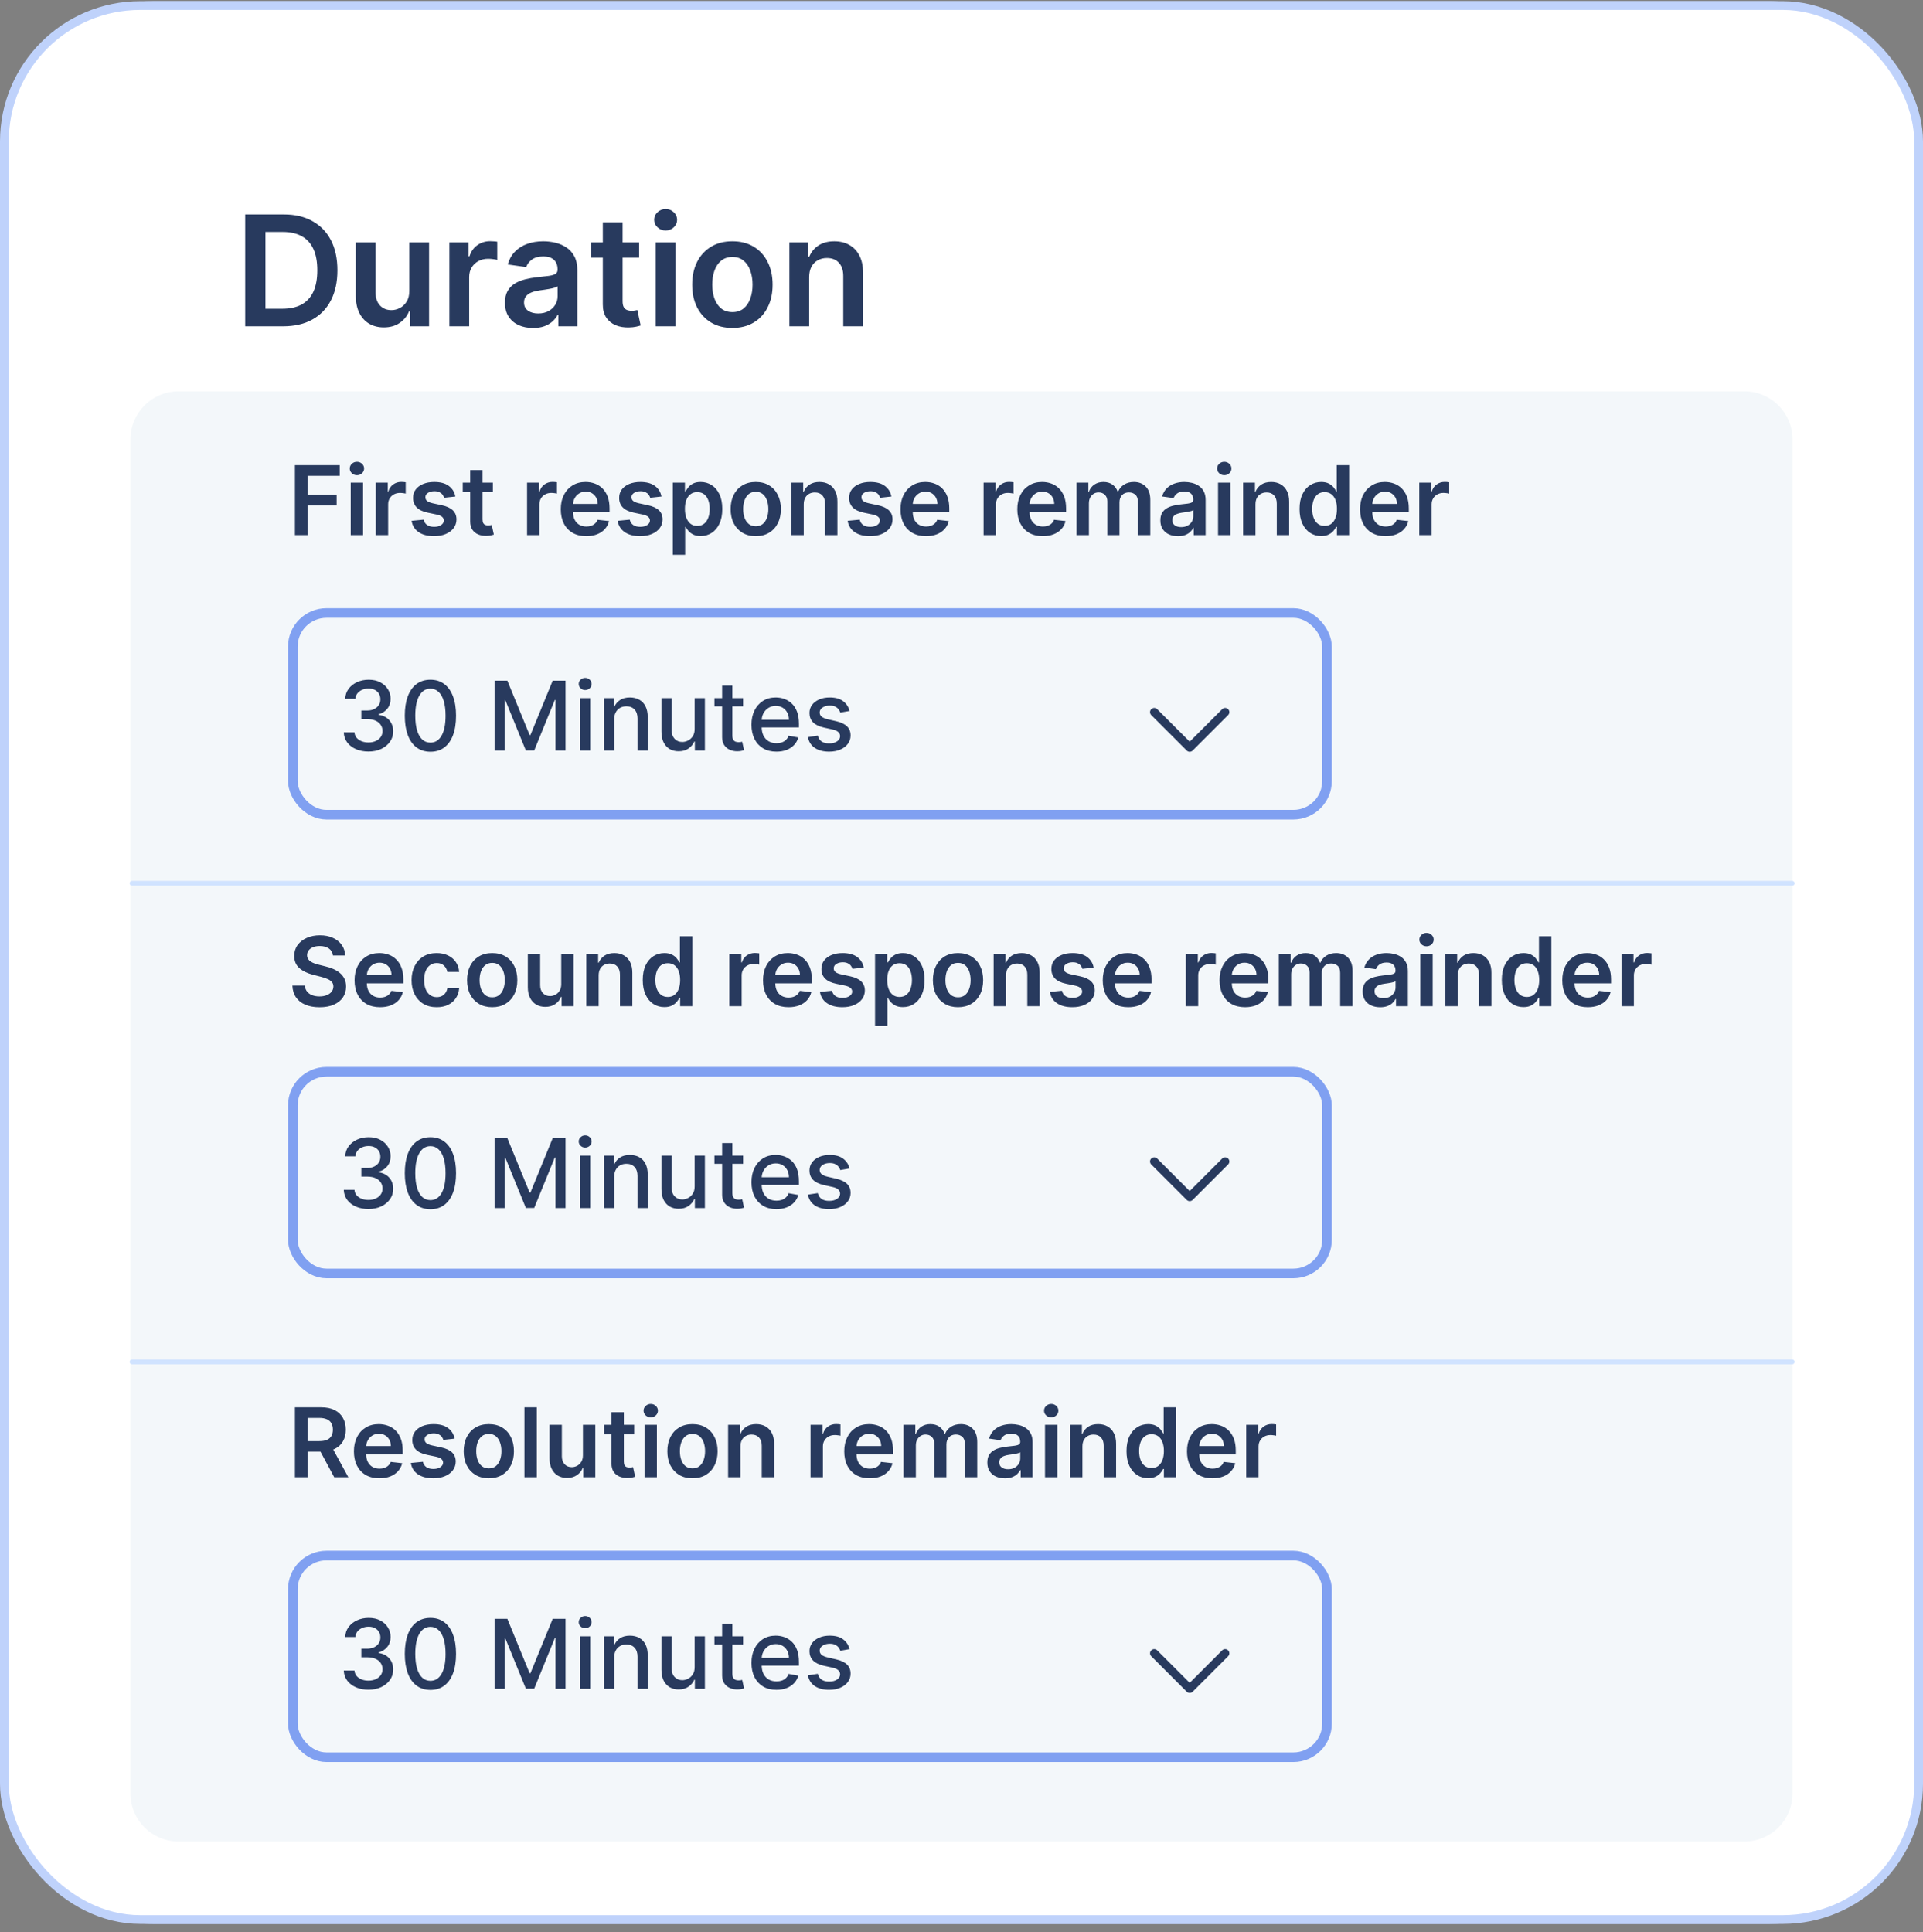 <svg width="200" height="201" viewBox="0 0 200 201" fill="none" xmlns="http://www.w3.org/2000/svg">
<rect x="0" y="0" width="200" height="201" fill="#808080" stroke="none"/>
<rect x="0.5" y="0.622" width="199" height="199" rx="15.5" fill="#E5EEFE" stroke="#BFD2FB"/>
<rect x="0.456" y="0.578" width="199.088" height="199.088" rx="14.132" fill="white" stroke="#BFD2FB" stroke-width="0.912"/>
<path d="M29.446 33.941H25.503V22.305H29.526C30.681 22.305 31.674 22.538 32.503 23.004C33.337 23.466 33.977 24.131 34.424 24.998C34.871 25.865 35.094 26.903 35.094 28.112C35.094 29.324 34.869 30.365 34.418 31.237C33.971 32.108 33.325 32.776 32.48 33.242C31.64 33.708 30.628 33.941 29.446 33.941ZM27.611 32.117H29.344C30.155 32.117 30.831 31.97 31.372 31.674C31.914 31.375 32.321 30.93 32.594 30.339C32.867 29.744 33.003 29.002 33.003 28.112C33.003 27.221 32.867 26.483 32.594 25.896C32.321 25.305 31.918 24.863 31.384 24.572C30.854 24.276 30.195 24.129 29.407 24.129H27.611V32.117ZM42.569 30.271V25.214H44.625V33.941H42.631V32.39H42.54C42.343 32.879 42.019 33.278 41.569 33.589C41.122 33.9 40.57 34.055 39.915 34.055C39.343 34.055 38.837 33.928 38.398 33.674C37.962 33.416 37.622 33.043 37.375 32.555C37.129 32.062 37.006 31.468 37.006 30.771V25.214H39.063V30.453C39.063 31.006 39.214 31.445 39.517 31.771C39.82 32.096 40.218 32.259 40.711 32.259C41.014 32.259 41.307 32.185 41.591 32.038C41.875 31.89 42.108 31.67 42.29 31.379C42.476 31.083 42.569 30.714 42.569 30.271ZM46.74 33.941V25.214H48.735V26.668H48.826C48.985 26.165 49.258 25.776 49.644 25.504C50.034 25.227 50.479 25.089 50.979 25.089C51.093 25.089 51.22 25.095 51.36 25.106C51.504 25.113 51.623 25.127 51.718 25.146V27.038C51.631 27.007 51.492 26.981 51.303 26.958C51.117 26.932 50.937 26.918 50.763 26.918C50.388 26.918 50.051 27 49.752 27.163C49.456 27.322 49.223 27.543 49.053 27.828C48.883 28.112 48.797 28.439 48.797 28.811V33.941H46.74ZM55.439 34.117C54.886 34.117 54.388 34.019 53.945 33.822C53.506 33.621 53.157 33.326 52.9 32.935C52.646 32.545 52.519 32.064 52.519 31.492C52.519 31 52.61 30.593 52.791 30.271C52.973 29.949 53.221 29.691 53.536 29.498C53.85 29.305 54.204 29.159 54.598 29.061C54.996 28.958 55.407 28.884 55.831 28.839C56.343 28.786 56.758 28.738 57.076 28.697C57.394 28.651 57.625 28.583 57.769 28.492C57.916 28.398 57.99 28.252 57.99 28.055V28.021C57.99 27.593 57.864 27.261 57.61 27.026C57.356 26.791 56.99 26.674 56.513 26.674C56.009 26.674 55.61 26.784 55.314 27.004C55.023 27.223 54.826 27.483 54.723 27.782L52.803 27.509C52.954 26.979 53.204 26.536 53.553 26.18C53.901 25.82 54.328 25.551 54.831 25.373C55.335 25.191 55.892 25.1 56.502 25.1C56.922 25.1 57.341 25.149 57.758 25.248C58.174 25.346 58.555 25.509 58.9 25.737C59.244 25.96 59.521 26.265 59.729 26.651C59.941 27.038 60.047 27.521 60.047 28.1V33.941H58.07V32.742H58.002C57.877 32.985 57.701 33.212 57.473 33.424C57.25 33.632 56.968 33.801 56.627 33.93C56.29 34.055 55.894 34.117 55.439 34.117ZM55.973 32.606C56.386 32.606 56.744 32.525 57.047 32.362C57.35 32.195 57.583 31.975 57.746 31.703C57.913 31.43 57.996 31.132 57.996 30.811V29.782C57.932 29.835 57.822 29.884 57.666 29.93C57.515 29.975 57.345 30.015 57.155 30.049C56.966 30.083 56.778 30.113 56.593 30.14C56.407 30.166 56.246 30.189 56.11 30.208C55.803 30.25 55.528 30.318 55.286 30.413C55.043 30.507 54.852 30.64 54.712 30.811C54.572 30.977 54.502 31.193 54.502 31.458C54.502 31.837 54.64 32.123 54.916 32.316C55.193 32.509 55.545 32.606 55.973 32.606ZM66.473 25.214V26.805H61.456V25.214H66.473ZM62.695 23.123H64.752V31.316C64.752 31.593 64.793 31.805 64.877 31.953C64.964 32.096 65.078 32.195 65.218 32.248C65.358 32.301 65.513 32.328 65.684 32.328C65.812 32.328 65.93 32.318 66.036 32.299C66.146 32.28 66.229 32.263 66.286 32.248L66.632 33.856C66.523 33.894 66.365 33.935 66.161 33.981C65.96 34.026 65.714 34.053 65.422 34.06C64.907 34.076 64.443 33.998 64.03 33.828C63.617 33.653 63.29 33.384 63.047 33.021C62.809 32.657 62.691 32.203 62.695 31.657V23.123ZM68.194 33.941V25.214H70.25V33.941H68.194ZM69.228 23.975C68.902 23.975 68.622 23.867 68.387 23.651C68.152 23.432 68.034 23.168 68.034 22.862C68.034 22.551 68.152 22.288 68.387 22.072C68.622 21.852 68.902 21.742 69.228 21.742C69.557 21.742 69.838 21.852 70.069 22.072C70.303 22.288 70.421 22.551 70.421 22.862C70.421 23.168 70.303 23.432 70.069 23.651C69.838 23.867 69.557 23.975 69.228 23.975ZM76.172 34.112C75.32 34.112 74.581 33.924 73.956 33.549C73.331 33.174 72.847 32.65 72.502 31.975C72.161 31.301 71.99 30.513 71.99 29.612C71.99 28.71 72.161 27.92 72.502 27.242C72.847 26.564 73.331 26.038 73.956 25.663C74.581 25.288 75.32 25.1 76.172 25.1C77.025 25.1 77.763 25.288 78.388 25.663C79.013 26.038 79.496 26.564 79.837 27.242C80.182 27.92 80.354 28.71 80.354 29.612C80.354 30.513 80.182 31.301 79.837 31.975C79.496 32.65 79.013 33.174 78.388 33.549C77.763 33.924 77.025 34.112 76.172 34.112ZM76.184 32.464C76.646 32.464 77.032 32.337 77.343 32.083C77.653 31.826 77.884 31.481 78.036 31.049C78.191 30.617 78.269 30.136 78.269 29.606C78.269 29.072 78.191 28.589 78.036 28.157C77.884 27.721 77.653 27.375 77.343 27.117C77.032 26.86 76.646 26.731 76.184 26.731C75.71 26.731 75.316 26.86 75.002 27.117C74.691 27.375 74.458 27.721 74.303 28.157C74.151 28.589 74.076 29.072 74.076 29.606C74.076 30.136 74.151 30.617 74.303 31.049C74.458 31.481 74.691 31.826 75.002 32.083C75.316 32.337 75.71 32.464 76.184 32.464ZM84.157 28.828V33.941H82.1V25.214H84.066V26.697H84.168C84.369 26.208 84.689 25.82 85.128 25.532C85.571 25.244 86.119 25.1 86.77 25.1C87.373 25.1 87.897 25.229 88.344 25.487C88.795 25.744 89.143 26.117 89.39 26.606C89.64 27.095 89.763 27.687 89.759 28.384V33.941H87.702V28.703C87.702 28.119 87.55 27.663 87.248 27.333C86.948 27.004 86.534 26.839 86.003 26.839C85.643 26.839 85.323 26.918 85.043 27.078C84.766 27.233 84.549 27.458 84.39 27.754C84.234 28.049 84.157 28.407 84.157 28.828Z" fill="#283A5E"/>
<path d="M13.57 45.707C13.57 42.945 15.809 40.707 18.57 40.707H181.428C184.189 40.707 186.428 42.945 186.428 45.707V186.55C186.428 189.312 184.189 191.55 181.428 191.55H18.57C15.809 191.55 13.57 189.312 13.57 186.55V45.707Z" fill="#F3F7FA"/>
<path d="M30.674 55.659V48.386H35.334V49.491H31.992V51.465H35.014V52.569H31.992V55.659H30.674ZM36.477 55.659V50.204H37.762V55.659H36.477ZM37.123 49.43C36.92 49.43 36.744 49.363 36.598 49.228C36.451 49.09 36.377 48.926 36.377 48.734C36.377 48.54 36.451 48.376 36.598 48.241C36.744 48.103 36.92 48.035 37.123 48.035C37.329 48.035 37.504 48.103 37.649 48.241C37.796 48.376 37.869 48.54 37.869 48.734C37.869 48.926 37.796 49.09 37.649 49.228C37.504 49.363 37.329 49.43 37.123 49.43ZM39.084 55.659V50.204H40.331V51.114H40.388C40.487 50.799 40.657 50.556 40.899 50.386C41.143 50.213 41.421 50.126 41.733 50.126C41.804 50.126 41.884 50.13 41.971 50.137C42.061 50.142 42.136 50.15 42.195 50.162V51.344C42.141 51.325 42.054 51.309 41.936 51.295C41.82 51.278 41.707 51.27 41.599 51.27C41.364 51.27 41.154 51.321 40.966 51.422C40.782 51.522 40.636 51.66 40.53 51.838C40.423 52.016 40.37 52.22 40.37 52.452V55.659H39.084ZM47.36 51.646L46.188 51.774C46.155 51.656 46.097 51.544 46.014 51.44C45.934 51.336 45.825 51.252 45.688 51.188C45.55 51.124 45.382 51.092 45.183 51.092C44.916 51.092 44.691 51.15 44.509 51.266C44.329 51.382 44.24 51.532 44.242 51.717C44.24 51.876 44.298 52.005 44.416 52.104C44.537 52.204 44.736 52.285 45.013 52.349L45.943 52.548C46.459 52.659 46.843 52.836 47.094 53.077C47.347 53.319 47.475 53.635 47.477 54.025C47.475 54.369 47.374 54.672 47.176 54.934C46.979 55.195 46.706 55.398 46.355 55.545C46.005 55.692 45.602 55.766 45.148 55.766C44.48 55.766 43.943 55.626 43.536 55.346C43.129 55.065 42.886 54.673 42.808 54.171L44.061 54.05C44.118 54.297 44.239 54.482 44.423 54.608C44.608 54.733 44.848 54.796 45.144 54.796C45.45 54.796 45.695 54.733 45.879 54.608C46.066 54.482 46.16 54.327 46.16 54.143C46.16 53.986 46.1 53.857 45.979 53.755C45.861 53.654 45.676 53.576 45.425 53.521L44.495 53.326C43.971 53.217 43.584 53.033 43.333 52.775C43.082 52.515 42.958 52.186 42.96 51.788C42.958 51.452 43.049 51.161 43.234 50.915C43.421 50.666 43.68 50.474 44.011 50.339C44.345 50.202 44.73 50.133 45.166 50.133C45.805 50.133 46.308 50.27 46.675 50.542C47.044 50.814 47.273 51.182 47.36 51.646ZM51.261 50.204V51.199H48.126V50.204H51.261ZM48.9 48.898H50.185V54.018C50.185 54.191 50.211 54.324 50.263 54.416C50.318 54.506 50.389 54.568 50.476 54.601C50.564 54.634 50.661 54.65 50.768 54.65C50.848 54.65 50.922 54.645 50.988 54.633C51.056 54.621 51.108 54.61 51.144 54.601L51.361 55.606C51.292 55.629 51.194 55.655 51.066 55.684C50.94 55.712 50.786 55.729 50.604 55.733C50.282 55.743 49.992 55.694 49.734 55.588C49.476 55.479 49.271 55.311 49.12 55.084C48.971 54.856 48.897 54.572 48.9 54.231V48.898ZM54.817 55.659V50.204H56.063V51.114H56.12C56.219 50.799 56.39 50.556 56.631 50.386C56.875 50.213 57.153 50.126 57.466 50.126C57.537 50.126 57.616 50.13 57.704 50.137C57.794 50.142 57.868 50.15 57.928 50.162V51.344C57.873 51.325 57.787 51.309 57.668 51.295C57.552 51.278 57.44 51.27 57.331 51.27C57.097 51.27 56.886 51.321 56.699 51.422C56.514 51.522 56.369 51.66 56.262 51.838C56.156 52.016 56.102 52.22 56.102 52.452V55.659H54.817ZM60.972 55.766C60.425 55.766 59.953 55.652 59.555 55.425C59.16 55.195 58.855 54.871 58.642 54.452C58.429 54.03 58.323 53.534 58.323 52.964C58.323 52.403 58.429 51.91 58.642 51.486C58.858 51.06 59.158 50.729 59.544 50.492C59.93 50.253 60.383 50.133 60.904 50.133C61.24 50.133 61.558 50.188 61.856 50.297C62.157 50.403 62.422 50.569 62.651 50.794C62.883 51.019 63.066 51.305 63.198 51.653C63.331 51.999 63.397 52.411 63.397 52.889V53.283H58.926V52.417H62.165C62.163 52.17 62.109 51.952 62.005 51.76C61.901 51.566 61.755 51.413 61.568 51.302C61.384 51.19 61.168 51.135 60.922 51.135C60.659 51.135 60.428 51.199 60.23 51.327C60.031 51.452 59.876 51.618 59.764 51.824C59.656 52.027 59.6 52.251 59.597 52.495V53.251C59.597 53.569 59.656 53.841 59.772 54.068C59.888 54.293 60.05 54.466 60.258 54.587C60.466 54.705 60.71 54.764 60.989 54.764C61.177 54.764 61.346 54.738 61.497 54.686C61.649 54.632 61.78 54.552 61.892 54.448C62.003 54.344 62.087 54.215 62.144 54.061L63.344 54.196C63.268 54.513 63.124 54.79 62.911 55.027C62.7 55.261 62.43 55.444 62.101 55.574C61.772 55.702 61.395 55.766 60.972 55.766ZM68.796 51.646L67.624 51.774C67.591 51.656 67.533 51.544 67.45 51.44C67.369 51.336 67.26 51.252 67.123 51.188C66.986 51.124 66.818 51.092 66.619 51.092C66.351 51.092 66.126 51.15 65.944 51.266C65.764 51.382 65.675 51.532 65.678 51.717C65.675 51.876 65.734 52.005 65.852 52.104C65.973 52.204 66.171 52.285 66.448 52.349L67.379 52.548C67.895 52.659 68.278 52.836 68.529 53.077C68.783 53.319 68.911 53.635 68.913 54.025C68.911 54.369 68.81 54.672 68.611 54.934C68.415 55.195 68.141 55.398 67.791 55.545C67.441 55.692 67.038 55.766 66.584 55.766C65.916 55.766 65.378 55.626 64.971 55.346C64.564 55.065 64.321 54.673 64.243 54.171L65.497 54.05C65.554 54.297 65.674 54.482 65.859 54.608C66.044 54.733 66.284 54.796 66.58 54.796C66.885 54.796 67.13 54.733 67.315 54.608C67.502 54.482 67.596 54.327 67.596 54.143C67.596 53.986 67.535 53.857 67.414 53.755C67.296 53.654 67.111 53.576 66.86 53.521L65.93 53.326C65.407 53.217 65.02 53.033 64.769 52.775C64.518 52.515 64.394 52.186 64.396 51.788C64.394 51.452 64.485 51.161 64.669 50.915C64.856 50.666 65.116 50.474 65.447 50.339C65.781 50.202 66.166 50.133 66.601 50.133C67.24 50.133 67.743 50.27 68.11 50.542C68.48 50.814 68.708 51.182 68.796 51.646ZM69.973 57.704V50.204H71.237V51.106H71.312C71.378 50.974 71.472 50.833 71.592 50.684C71.713 50.532 71.876 50.403 72.082 50.297C72.288 50.188 72.551 50.133 72.871 50.133C73.292 50.133 73.672 50.241 74.011 50.456C74.352 50.67 74.621 50.986 74.82 51.405C75.022 51.821 75.122 52.333 75.122 52.939C75.122 53.538 75.024 54.047 74.827 54.466C74.631 54.885 74.363 55.204 74.025 55.425C73.686 55.645 73.303 55.755 72.874 55.755C72.562 55.755 72.303 55.703 72.097 55.599C71.891 55.494 71.725 55.369 71.599 55.222C71.476 55.073 71.38 54.932 71.312 54.8H71.258V57.704H69.973ZM71.234 52.932C71.234 53.284 71.283 53.593 71.383 53.858C71.485 54.124 71.63 54.331 71.82 54.48C72.011 54.627 72.243 54.7 72.516 54.7C72.8 54.7 73.038 54.624 73.229 54.473C73.421 54.319 73.566 54.109 73.663 53.844C73.762 53.577 73.812 53.273 73.812 52.932C73.812 52.593 73.763 52.292 73.666 52.03C73.569 51.767 73.425 51.561 73.233 51.412C73.041 51.263 72.802 51.188 72.516 51.188C72.241 51.188 72.008 51.26 71.816 51.405C71.624 51.549 71.479 51.752 71.379 52.012C71.282 52.272 71.234 52.579 71.234 52.932ZM78.602 55.766C78.07 55.766 77.608 55.648 77.217 55.414C76.827 55.179 76.524 54.852 76.308 54.43C76.095 54.009 75.989 53.516 75.989 52.953C75.989 52.389 76.095 51.896 76.308 51.472C76.524 51.048 76.827 50.719 77.217 50.485C77.608 50.251 78.07 50.133 78.602 50.133C79.135 50.133 79.597 50.251 79.987 50.485C80.378 50.719 80.68 51.048 80.893 51.472C81.108 51.896 81.216 52.389 81.216 52.953C81.216 53.516 81.108 54.009 80.893 54.43C80.68 54.852 80.378 55.179 79.987 55.414C79.597 55.648 79.135 55.766 78.602 55.766ZM78.609 54.736C78.898 54.736 79.14 54.656 79.334 54.498C79.528 54.337 79.672 54.121 79.767 53.851C79.864 53.581 79.913 53.281 79.913 52.949C79.913 52.616 79.864 52.314 79.767 52.044C79.672 51.772 79.528 51.555 79.334 51.394C79.14 51.233 78.898 51.153 78.609 51.153C78.313 51.153 78.067 51.233 77.871 51.394C77.677 51.555 77.531 51.772 77.434 52.044C77.339 52.314 77.292 52.616 77.292 52.949C77.292 53.281 77.339 53.581 77.434 53.851C77.531 54.121 77.677 54.337 77.871 54.498C78.067 54.656 78.313 54.736 78.609 54.736ZM83.593 52.463V55.659H82.307V50.204H83.536V51.131H83.6C83.725 50.826 83.925 50.583 84.2 50.403C84.477 50.223 84.819 50.133 85.226 50.133C85.603 50.133 85.93 50.214 86.21 50.375C86.491 50.536 86.709 50.769 86.863 51.074C87.019 51.38 87.096 51.75 87.094 52.186V55.659H85.808V52.385C85.808 52.02 85.714 51.735 85.524 51.529C85.337 51.323 85.078 51.22 84.747 51.22C84.522 51.22 84.322 51.27 84.147 51.369C83.974 51.466 83.838 51.607 83.738 51.792C83.641 51.976 83.593 52.2 83.593 52.463ZM92.712 51.646L91.54 51.774C91.507 51.656 91.449 51.544 91.366 51.44C91.285 51.336 91.177 51.252 91.039 51.188C90.902 51.124 90.734 51.092 90.535 51.092C90.267 51.092 90.043 51.15 89.86 51.266C89.68 51.382 89.592 51.532 89.594 51.717C89.592 51.876 89.65 52.005 89.768 52.104C89.889 52.204 90.088 52.285 90.365 52.349L91.295 52.548C91.811 52.659 92.195 52.836 92.445 53.077C92.699 53.319 92.827 53.635 92.829 54.025C92.827 54.369 92.726 54.672 92.527 54.934C92.331 55.195 92.057 55.398 91.707 55.545C91.356 55.692 90.954 55.766 90.499 55.766C89.832 55.766 89.294 55.626 88.887 55.346C88.48 55.065 88.237 54.673 88.159 54.171L89.413 54.05C89.47 54.297 89.59 54.482 89.775 54.608C89.96 54.733 90.2 54.796 90.496 54.796C90.801 54.796 91.046 54.733 91.231 54.608C91.418 54.482 91.511 54.327 91.511 54.143C91.511 53.986 91.451 53.857 91.33 53.755C91.212 53.654 91.027 53.576 90.776 53.521L89.846 53.326C89.323 53.217 88.936 53.033 88.685 52.775C88.434 52.515 88.31 52.186 88.312 51.788C88.31 51.452 88.401 51.161 88.585 50.915C88.772 50.666 89.032 50.474 89.363 50.339C89.697 50.202 90.082 50.133 90.517 50.133C91.156 50.133 91.659 50.27 92.026 50.542C92.396 50.814 92.624 51.182 92.712 51.646ZM96.304 55.766C95.757 55.766 95.285 55.652 94.887 55.425C94.492 55.195 94.187 54.871 93.974 54.452C93.761 54.03 93.655 53.534 93.655 52.964C93.655 52.403 93.761 51.91 93.974 51.486C94.19 51.06 94.49 50.729 94.876 50.492C95.262 50.253 95.716 50.133 96.236 50.133C96.573 50.133 96.89 50.188 97.188 50.297C97.489 50.403 97.754 50.569 97.984 50.794C98.216 51.019 98.398 51.305 98.53 51.653C98.663 51.999 98.729 52.411 98.729 52.889V53.283H94.258V52.417H97.497C97.495 52.17 97.441 51.952 97.337 51.76C97.233 51.566 97.087 51.413 96.9 51.302C96.716 51.19 96.5 51.135 96.254 51.135C95.991 51.135 95.76 51.199 95.562 51.327C95.363 51.452 95.208 51.618 95.096 51.824C94.987 52.027 94.932 52.251 94.93 52.495V53.251C94.93 53.569 94.987 53.841 95.103 54.068C95.219 54.293 95.382 54.466 95.59 54.587C95.798 54.705 96.042 54.764 96.322 54.764C96.509 54.764 96.678 54.738 96.829 54.686C96.981 54.632 97.112 54.552 97.224 54.448C97.335 54.344 97.419 54.215 97.476 54.061L98.676 54.196C98.6 54.513 98.456 54.79 98.243 55.027C98.032 55.261 97.762 55.444 97.433 55.574C97.104 55.702 96.728 55.766 96.304 55.766ZM102.297 55.659V50.204H103.544V51.114H103.6C103.7 50.799 103.87 50.556 104.112 50.386C104.356 50.213 104.634 50.126 104.946 50.126C105.017 50.126 105.097 50.13 105.184 50.137C105.274 50.142 105.349 50.15 105.408 50.162V51.344C105.354 51.325 105.267 51.309 105.149 51.295C105.033 51.278 104.92 51.27 104.811 51.27C104.577 51.27 104.366 51.321 104.179 51.422C103.995 51.522 103.849 51.66 103.743 51.838C103.636 52.016 103.583 52.22 103.583 52.452V55.659H102.297ZM108.452 55.766C107.905 55.766 107.433 55.652 107.035 55.425C106.64 55.195 106.336 54.871 106.123 54.452C105.91 54.03 105.803 53.534 105.803 52.964C105.803 52.403 105.91 51.91 106.123 51.486C106.338 51.06 106.639 50.729 107.025 50.492C107.411 50.253 107.864 50.133 108.385 50.133C108.721 50.133 109.038 50.188 109.336 50.297C109.637 50.403 109.902 50.569 110.132 50.794C110.364 51.019 110.546 51.305 110.679 51.653C110.811 51.999 110.878 52.411 110.878 52.889V53.283H106.407V52.417H109.645C109.643 52.17 109.59 51.952 109.486 51.76C109.381 51.566 109.236 51.413 109.049 51.302C108.864 51.19 108.649 51.135 108.403 51.135C108.14 51.135 107.909 51.199 107.71 51.327C107.511 51.452 107.356 51.618 107.245 51.824C107.136 52.027 107.08 52.251 107.078 52.495V53.251C107.078 53.569 107.136 53.841 107.252 54.068C107.368 54.293 107.53 54.466 107.738 54.587C107.947 54.705 108.191 54.764 108.47 54.764C108.657 54.764 108.826 54.738 108.978 54.686C109.129 54.632 109.261 54.552 109.372 54.448C109.483 54.344 109.567 54.215 109.624 54.061L110.824 54.196C110.749 54.513 110.604 54.79 110.391 55.027C110.18 55.261 109.911 55.444 109.581 55.574C109.252 55.702 108.876 55.766 108.452 55.766ZM111.965 55.659V50.204H113.194V51.131H113.258C113.371 50.819 113.56 50.575 113.822 50.4C114.085 50.222 114.399 50.133 114.763 50.133C115.133 50.133 115.444 50.223 115.697 50.403C115.953 50.581 116.133 50.824 116.237 51.131H116.294C116.415 50.828 116.618 50.587 116.905 50.407C117.194 50.224 117.536 50.133 117.931 50.133C118.433 50.133 118.843 50.292 119.16 50.609C119.477 50.926 119.636 51.389 119.636 51.998V55.659H118.347V52.197C118.347 51.858 118.257 51.611 118.077 51.454C117.897 51.296 117.677 51.217 117.416 51.217C117.106 51.217 116.863 51.313 116.688 51.508C116.515 51.699 116.429 51.949 116.429 52.257V55.659H115.168V52.143C115.168 51.862 115.083 51.637 114.913 51.469C114.745 51.3 114.524 51.217 114.252 51.217C114.067 51.217 113.899 51.264 113.748 51.358C113.596 51.451 113.476 51.582 113.386 51.753C113.296 51.921 113.251 52.117 113.251 52.342V55.659H111.965ZM122.509 55.769C122.164 55.769 121.852 55.708 121.575 55.584C121.301 55.459 121.083 55.274 120.922 55.03C120.763 54.786 120.684 54.486 120.684 54.128C120.684 53.821 120.741 53.566 120.855 53.365C120.968 53.164 121.123 53.003 121.32 52.882C121.516 52.761 121.738 52.67 121.984 52.608C122.232 52.545 122.489 52.498 122.754 52.47C123.074 52.437 123.333 52.407 123.532 52.381C123.731 52.353 123.875 52.31 123.965 52.253C124.058 52.194 124.104 52.103 124.104 51.98V51.959C124.104 51.691 124.025 51.484 123.866 51.337C123.707 51.19 123.479 51.117 123.181 51.117C122.866 51.117 122.616 51.186 122.431 51.323C122.249 51.46 122.126 51.623 122.062 51.809L120.862 51.639C120.956 51.308 121.113 51.031 121.33 50.808C121.548 50.583 121.815 50.415 122.129 50.304C122.444 50.19 122.792 50.133 123.173 50.133C123.436 50.133 123.698 50.164 123.958 50.226C124.219 50.287 124.457 50.389 124.672 50.531C124.887 50.671 125.06 50.861 125.191 51.103C125.323 51.344 125.389 51.646 125.389 52.008V55.659H124.154V54.91H124.111C124.033 55.061 123.923 55.203 123.781 55.336C123.641 55.466 123.465 55.571 123.252 55.652C123.041 55.73 122.794 55.769 122.509 55.769ZM122.843 54.824C123.101 54.824 123.325 54.773 123.514 54.672C123.704 54.568 123.849 54.43 123.951 54.26C124.055 54.089 124.107 53.904 124.107 53.702V53.059C124.067 53.093 123.999 53.123 123.901 53.152C123.807 53.18 123.7 53.205 123.582 53.226C123.463 53.248 123.346 53.267 123.23 53.283C123.114 53.3 123.014 53.314 122.928 53.326C122.737 53.352 122.565 53.395 122.414 53.454C122.262 53.513 122.142 53.596 122.055 53.702C121.967 53.806 121.923 53.941 121.923 54.107C121.923 54.344 122.01 54.523 122.183 54.643C122.356 54.764 122.576 54.824 122.843 54.824ZM126.682 55.659V50.204H127.968V55.659H126.682ZM127.328 49.43C127.125 49.43 126.95 49.363 126.803 49.228C126.656 49.09 126.583 48.926 126.583 48.734C126.583 48.54 126.656 48.376 126.803 48.241C126.95 48.103 127.125 48.035 127.328 48.035C127.534 48.035 127.709 48.103 127.854 48.241C128.001 48.376 128.074 48.54 128.074 48.734C128.074 48.926 128.001 49.09 127.854 49.228C127.709 49.363 127.534 49.43 127.328 49.43ZM130.575 52.463V55.659H129.289V50.204H130.518V51.131H130.582C130.708 50.826 130.908 50.583 131.182 50.403C131.459 50.223 131.801 50.133 132.208 50.133C132.585 50.133 132.913 50.214 133.192 50.375C133.474 50.536 133.692 50.769 133.846 51.074C134.002 51.38 134.079 51.75 134.076 52.186V55.659H132.791V52.385C132.791 52.02 132.696 51.735 132.507 51.529C132.32 51.323 132.06 51.22 131.729 51.22C131.504 51.22 131.304 51.27 131.129 51.369C130.956 51.466 130.82 51.607 130.721 51.792C130.623 51.976 130.575 52.2 130.575 52.463ZM137.407 55.755C136.979 55.755 136.595 55.645 136.257 55.425C135.918 55.204 135.651 54.885 135.454 54.466C135.258 54.047 135.159 53.538 135.159 52.939C135.159 52.333 135.259 51.821 135.458 51.405C135.659 50.986 135.93 50.67 136.271 50.456C136.612 50.241 136.992 50.133 137.411 50.133C137.73 50.133 137.993 50.188 138.199 50.297C138.405 50.403 138.569 50.532 138.689 50.684C138.81 50.833 138.904 50.974 138.97 51.106H139.023V48.386H140.312V55.659H139.048V54.8H138.97C138.904 54.932 138.808 55.073 138.682 55.222C138.557 55.369 138.391 55.494 138.185 55.599C137.979 55.703 137.72 55.755 137.407 55.755ZM137.766 54.7C138.038 54.7 138.27 54.627 138.462 54.48C138.654 54.331 138.799 54.124 138.899 53.858C138.998 53.593 139.048 53.284 139.048 52.932C139.048 52.579 138.998 52.272 138.899 52.012C138.802 51.752 138.657 51.549 138.466 51.405C138.276 51.26 138.043 51.188 137.766 51.188C137.48 51.188 137.24 51.263 137.049 51.412C136.857 51.561 136.712 51.767 136.615 52.03C136.518 52.292 136.47 52.593 136.47 52.932C136.47 53.273 136.518 53.577 136.615 53.844C136.715 54.109 136.86 54.319 137.052 54.473C137.246 54.624 137.484 54.7 137.766 54.7ZM144.097 55.766C143.55 55.766 143.078 55.652 142.68 55.425C142.285 55.195 141.98 54.871 141.767 54.452C141.554 54.03 141.448 53.534 141.448 52.964C141.448 52.403 141.554 51.91 141.767 51.486C141.983 51.06 142.283 50.729 142.669 50.492C143.055 50.253 143.508 50.133 144.029 50.133C144.365 50.133 144.683 50.188 144.981 50.297C145.282 50.403 145.547 50.569 145.776 50.794C146.008 51.019 146.191 51.305 146.323 51.653C146.456 51.999 146.522 52.411 146.522 52.889V53.283H142.051V52.417H145.29C145.288 52.17 145.234 51.952 145.13 51.76C145.026 51.566 144.88 51.413 144.693 51.302C144.509 51.19 144.293 51.135 144.047 51.135C143.784 51.135 143.553 51.199 143.355 51.327C143.156 51.452 143.001 51.618 142.889 51.824C142.78 52.027 142.725 52.251 142.722 52.495V53.251C142.722 53.569 142.78 53.841 142.896 54.068C143.012 54.293 143.175 54.466 143.383 54.587C143.591 54.705 143.835 54.764 144.115 54.764C144.302 54.764 144.471 54.738 144.622 54.686C144.774 54.632 144.905 54.552 145.017 54.448C145.128 54.344 145.212 54.215 145.269 54.061L146.469 54.196C146.393 54.513 146.249 54.79 146.036 55.027C145.825 55.261 145.555 55.444 145.226 55.574C144.897 55.702 144.521 55.766 144.097 55.766ZM147.61 55.659V50.204H148.856V51.114H148.913C149.012 50.799 149.183 50.556 149.424 50.386C149.668 50.213 149.946 50.126 150.259 50.126C150.33 50.126 150.409 50.13 150.497 50.137C150.587 50.142 150.661 50.15 150.721 50.162V51.344C150.666 51.325 150.58 51.309 150.461 51.295C150.345 51.278 150.233 51.27 150.124 51.27C149.89 51.27 149.679 51.321 149.492 51.422C149.307 51.522 149.162 51.66 149.055 51.838C148.949 52.016 148.895 52.22 148.895 52.452V55.659H147.61Z" fill="#283A5E"/>
<path d="M34.627 99.385C34.594 99.075 34.454 98.834 34.208 98.661C33.964 98.488 33.647 98.402 33.256 98.402C32.981 98.402 32.746 98.443 32.549 98.526C32.353 98.609 32.203 98.721 32.098 98.864C31.994 99.005 31.941 99.168 31.939 99.35C31.939 99.501 31.973 99.633 32.041 99.744C32.113 99.855 32.209 99.95 32.329 100.028C32.45 100.104 32.584 100.168 32.73 100.22C32.877 100.272 33.025 100.316 33.174 100.351L33.856 100.522C34.131 100.586 34.395 100.672 34.648 100.781C34.904 100.89 35.132 101.027 35.334 101.193C35.537 101.359 35.698 101.559 35.816 101.793C35.935 102.028 35.994 102.302 35.994 102.617C35.994 103.043 35.885 103.418 35.667 103.743C35.45 104.065 35.135 104.317 34.723 104.499C34.313 104.679 33.817 104.769 33.235 104.769C32.669 104.769 32.178 104.681 31.761 104.506C31.347 104.331 31.022 104.075 30.788 103.739C30.556 103.403 30.43 102.993 30.412 102.51H31.708C31.727 102.764 31.805 102.975 31.942 103.143C32.079 103.311 32.258 103.436 32.478 103.519C32.701 103.602 32.95 103.643 33.224 103.643C33.511 103.643 33.761 103.601 33.977 103.515C34.195 103.428 34.365 103.307 34.488 103.153C34.611 102.997 34.674 102.815 34.676 102.606C34.674 102.417 34.618 102.261 34.51 102.138C34.401 102.012 34.248 101.908 34.051 101.825C33.857 101.74 33.63 101.664 33.37 101.598L32.542 101.385C31.943 101.231 31.47 100.998 31.122 100.685C30.776 100.37 30.603 99.953 30.603 99.432C30.603 99.003 30.719 98.628 30.951 98.306C31.186 97.984 31.504 97.734 31.907 97.557C32.309 97.377 32.765 97.287 33.274 97.287C33.79 97.287 34.242 97.377 34.63 97.557C35.021 97.734 35.328 97.982 35.55 98.299C35.773 98.614 35.887 98.976 35.895 99.385H34.627ZM39.526 104.765C38.98 104.765 38.507 104.652 38.11 104.425C37.714 104.195 37.41 103.871 37.197 103.452C36.984 103.03 36.877 102.534 36.877 101.964C36.877 101.403 36.984 100.91 37.197 100.486C37.412 100.06 37.713 99.729 38.099 99.492C38.485 99.253 38.938 99.133 39.459 99.133C39.795 99.133 40.112 99.188 40.411 99.297C40.711 99.403 40.977 99.569 41.206 99.794C41.438 100.019 41.62 100.305 41.753 100.653C41.886 100.999 41.952 101.411 41.952 101.889V102.283H37.481V101.417H40.72C40.717 101.171 40.664 100.952 40.56 100.76C40.456 100.566 40.31 100.413 40.123 100.302C39.938 100.19 39.723 100.135 39.477 100.135C39.214 100.135 38.983 100.199 38.784 100.327C38.585 100.452 38.43 100.618 38.319 100.824C38.21 101.027 38.154 101.251 38.152 101.495V102.251C38.152 102.568 38.21 102.841 38.326 103.068C38.442 103.293 38.604 103.466 38.813 103.586C39.021 103.705 39.265 103.764 39.544 103.764C39.731 103.764 39.901 103.738 40.052 103.686C40.203 103.631 40.335 103.552 40.446 103.448C40.557 103.344 40.642 103.215 40.698 103.061L41.899 103.196C41.823 103.513 41.678 103.79 41.465 104.027C41.255 104.261 40.985 104.443 40.656 104.574C40.327 104.702 39.95 104.765 39.526 104.765ZM45.419 104.765C44.874 104.765 44.407 104.646 44.016 104.407C43.628 104.168 43.328 103.837 43.117 103.416C42.909 102.992 42.805 102.505 42.805 101.953C42.805 101.399 42.912 100.91 43.125 100.486C43.338 100.06 43.638 99.729 44.027 99.492C44.417 99.253 44.879 99.133 45.412 99.133C45.854 99.133 46.246 99.215 46.587 99.378C46.93 99.539 47.204 99.768 47.407 100.064C47.611 100.357 47.727 100.701 47.755 101.094H46.527C46.477 100.831 46.358 100.612 46.172 100.437C45.987 100.259 45.739 100.17 45.429 100.17C45.166 100.17 44.936 100.241 44.737 100.383C44.538 100.523 44.383 100.724 44.272 100.987C44.163 101.25 44.108 101.565 44.108 101.932C44.108 102.303 44.163 102.623 44.272 102.89C44.381 103.156 44.533 103.36 44.73 103.505C44.929 103.647 45.162 103.718 45.429 103.718C45.619 103.718 45.788 103.682 45.937 103.611C46.089 103.538 46.215 103.433 46.317 103.295C46.419 103.158 46.489 102.991 46.527 102.795H47.755C47.725 103.18 47.611 103.523 47.414 103.821C47.218 104.117 46.95 104.349 46.612 104.517C46.273 104.683 45.876 104.765 45.419 104.765ZM51.19 104.765C50.657 104.765 50.196 104.648 49.805 104.414C49.415 104.18 49.112 103.852 48.896 103.43C48.683 103.009 48.577 102.516 48.577 101.953C48.577 101.39 48.683 100.896 48.896 100.472C49.112 100.048 49.415 99.719 49.805 99.485C50.196 99.251 50.657 99.133 51.19 99.133C51.723 99.133 52.184 99.251 52.575 99.485C52.966 99.719 53.268 100.048 53.481 100.472C53.696 100.896 53.804 101.39 53.804 101.953C53.804 102.516 53.696 103.009 53.481 103.43C53.268 103.852 52.966 104.18 52.575 104.414C52.184 104.648 51.723 104.765 51.19 104.765ZM51.197 103.736C51.486 103.736 51.728 103.656 51.922 103.498C52.116 103.337 52.26 103.121 52.355 102.851C52.452 102.582 52.501 102.281 52.501 101.949C52.501 101.616 52.452 101.314 52.355 101.044C52.26 100.772 52.116 100.555 51.922 100.394C51.728 100.233 51.486 100.153 51.197 100.153C50.901 100.153 50.655 100.233 50.459 100.394C50.264 100.555 50.119 100.772 50.022 101.044C49.927 101.314 49.88 101.616 49.88 101.949C49.88 102.281 49.927 102.582 50.022 102.851C50.119 103.121 50.264 103.337 50.459 103.498C50.655 103.656 50.901 103.736 51.197 103.736ZM58.371 102.365V99.204H59.657V104.659H58.41V103.689H58.354C58.231 103.995 58.028 104.245 57.746 104.439C57.467 104.633 57.123 104.73 56.713 104.73C56.356 104.73 56.039 104.651 55.765 104.492C55.493 104.331 55.28 104.098 55.126 103.792C54.972 103.485 54.895 103.113 54.895 102.677V99.204H56.18V102.479C56.18 102.824 56.275 103.099 56.465 103.302C56.654 103.506 56.903 103.608 57.21 103.608C57.4 103.608 57.583 103.562 57.761 103.469C57.938 103.377 58.084 103.24 58.197 103.057C58.313 102.873 58.371 102.642 58.371 102.365ZM62.264 101.463V104.659H60.979V99.204H62.208V100.131H62.272C62.397 99.826 62.597 99.583 62.872 99.403C63.149 99.223 63.491 99.133 63.898 99.133C64.274 99.133 64.602 99.214 64.882 99.375C65.163 99.536 65.381 99.769 65.535 100.074C65.691 100.38 65.768 100.75 65.766 101.186V104.659H64.48V101.385C64.48 101.02 64.386 100.735 64.196 100.529C64.009 100.323 63.75 100.22 63.419 100.22C63.194 100.22 62.993 100.27 62.818 100.369C62.645 100.466 62.509 100.607 62.41 100.792C62.313 100.976 62.264 101.2 62.264 101.463ZM69.097 104.755C68.668 104.755 68.285 104.645 67.946 104.425C67.608 104.204 67.34 103.885 67.144 103.466C66.947 103.047 66.849 102.538 66.849 101.939C66.849 101.333 66.948 100.821 67.147 100.405C67.348 99.986 67.62 99.67 67.96 99.457C68.301 99.241 68.681 99.133 69.1 99.133C69.42 99.133 69.683 99.188 69.889 99.297C70.095 99.403 70.258 99.532 70.379 99.684C70.499 99.833 70.593 99.974 70.659 100.106H70.713V97.386H72.002V104.659H70.737V103.8H70.659C70.593 103.932 70.497 104.073 70.372 104.222C70.246 104.369 70.08 104.494 69.874 104.599C69.668 104.703 69.409 104.755 69.097 104.755ZM69.455 103.7C69.728 103.7 69.96 103.627 70.151 103.48C70.343 103.331 70.489 103.124 70.588 102.859C70.688 102.593 70.737 102.284 70.737 101.932C70.737 101.579 70.688 101.272 70.588 101.012C70.491 100.752 70.347 100.549 70.155 100.405C69.966 100.26 69.732 100.188 69.455 100.188C69.169 100.188 68.93 100.263 68.738 100.412C68.546 100.561 68.402 100.767 68.305 101.03C68.208 101.292 68.159 101.593 68.159 101.932C68.159 102.273 68.208 102.577 68.305 102.844C68.404 103.109 68.55 103.319 68.742 103.473C68.936 103.624 69.174 103.7 69.455 103.7ZM75.852 104.659V99.204H77.098V100.113H77.155C77.255 99.799 77.425 99.556 77.666 99.385C77.91 99.213 78.189 99.126 78.501 99.126C78.572 99.126 78.651 99.13 78.739 99.137C78.829 99.142 78.903 99.15 78.963 99.162V100.344C78.908 100.325 78.822 100.309 78.704 100.295C78.588 100.278 78.475 100.27 78.366 100.27C78.132 100.27 77.921 100.321 77.734 100.422C77.549 100.522 77.404 100.66 77.297 100.838C77.191 101.015 77.137 101.22 77.137 101.452V104.659H75.852ZM82.007 104.765C81.46 104.765 80.988 104.652 80.59 104.425C80.195 104.195 79.89 103.871 79.677 103.452C79.464 103.03 79.358 102.534 79.358 101.964C79.358 101.403 79.464 100.91 79.677 100.486C79.893 100.06 80.194 99.729 80.579 99.492C80.965 99.253 81.419 99.133 81.939 99.133C82.276 99.133 82.593 99.188 82.891 99.297C83.192 99.403 83.457 99.569 83.687 99.794C83.919 100.019 84.101 100.305 84.234 100.653C84.366 100.999 84.432 101.411 84.432 101.889V102.283H79.962V101.417H83.2C83.198 101.171 83.144 100.952 83.04 100.76C82.936 100.566 82.79 100.413 82.603 100.302C82.419 100.19 82.203 100.135 81.957 100.135C81.694 100.135 81.464 100.199 81.265 100.327C81.066 100.452 80.911 100.618 80.799 100.824C80.691 101.027 80.635 101.251 80.633 101.495V102.251C80.633 102.568 80.691 102.841 80.807 103.068C80.923 103.293 81.085 103.466 81.293 103.586C81.501 103.705 81.745 103.764 82.025 103.764C82.212 103.764 82.381 103.738 82.532 103.686C82.684 103.631 82.815 103.552 82.927 103.448C83.038 103.344 83.122 103.215 83.179 103.061L84.379 103.196C84.303 103.513 84.159 103.79 83.946 104.027C83.735 104.261 83.465 104.443 83.136 104.574C82.807 104.702 82.431 104.765 82.007 104.765ZM89.831 100.646L88.659 100.774C88.626 100.656 88.568 100.544 88.485 100.44C88.405 100.336 88.296 100.252 88.158 100.188C88.021 100.124 87.853 100.092 87.654 100.092C87.387 100.092 87.162 100.15 86.979 100.266C86.799 100.382 86.711 100.533 86.713 100.717C86.711 100.876 86.769 101.005 86.887 101.104C87.008 101.204 87.207 101.285 87.484 101.349L88.414 101.548C88.93 101.659 89.314 101.836 89.565 102.077C89.818 102.319 89.946 102.635 89.948 103.025C89.946 103.369 89.845 103.672 89.646 103.935C89.45 104.195 89.176 104.399 88.826 104.545C88.476 104.692 88.073 104.765 87.619 104.765C86.951 104.765 86.414 104.626 86.006 104.346C85.599 104.065 85.356 103.673 85.278 103.171L86.532 103.05C86.589 103.296 86.71 103.482 86.894 103.608C87.079 103.733 87.319 103.796 87.615 103.796C87.921 103.796 88.165 103.733 88.35 103.608C88.537 103.482 88.631 103.327 88.631 103.143C88.631 102.986 88.57 102.857 88.45 102.756C88.331 102.654 88.147 102.576 87.896 102.521L86.965 102.326C86.442 102.217 86.055 102.033 85.804 101.775C85.553 101.515 85.429 101.186 85.431 100.788C85.429 100.452 85.52 100.161 85.704 99.915C85.892 99.666 86.151 99.474 86.482 99.339C86.816 99.202 87.201 99.133 87.636 99.133C88.276 99.133 88.779 99.269 89.146 99.542C89.515 99.814 89.743 100.182 89.831 100.646ZM91.008 106.704V99.204H92.272V100.106H92.347C92.413 99.974 92.507 99.833 92.627 99.684C92.748 99.532 92.912 99.403 93.118 99.297C93.323 99.188 93.586 99.133 93.906 99.133C94.327 99.133 94.707 99.241 95.046 99.457C95.387 99.67 95.657 99.986 95.856 100.405C96.057 100.821 96.157 101.333 96.157 101.939C96.157 102.538 96.059 103.047 95.863 103.466C95.666 103.885 95.399 104.204 95.06 104.425C94.722 104.645 94.338 104.755 93.909 104.755C93.597 104.755 93.338 104.703 93.132 104.599C92.926 104.494 92.76 104.369 92.635 104.222C92.511 104.073 92.416 103.932 92.347 103.8H92.294V106.704H91.008ZM92.269 101.932C92.269 102.284 92.319 102.593 92.418 102.859C92.52 103.124 92.665 103.331 92.855 103.48C93.046 103.627 93.278 103.7 93.551 103.7C93.835 103.7 94.073 103.624 94.265 103.473C94.456 103.319 94.601 103.109 94.698 102.844C94.797 102.577 94.847 102.273 94.847 101.932C94.847 101.593 94.798 101.292 94.701 101.03C94.604 100.767 94.46 100.561 94.268 100.412C94.076 100.263 93.837 100.188 93.551 100.188C93.276 100.188 93.043 100.26 92.851 100.405C92.659 100.549 92.514 100.752 92.414 101.012C92.317 101.272 92.269 101.579 92.269 101.932ZM99.637 104.765C99.105 104.765 98.643 104.648 98.252 104.414C97.862 104.18 97.559 103.852 97.343 103.43C97.13 103.009 97.024 102.516 97.024 101.953C97.024 101.39 97.13 100.896 97.343 100.472C97.559 100.048 97.862 99.719 98.252 99.485C98.643 99.251 99.105 99.133 99.637 99.133C100.17 99.133 100.632 99.251 101.022 99.485C101.413 99.719 101.715 100.048 101.928 100.472C102.143 100.896 102.251 101.39 102.251 101.953C102.251 102.516 102.143 103.009 101.928 103.43C101.715 103.852 101.413 104.18 101.022 104.414C100.632 104.648 100.17 104.765 99.637 104.765ZM99.644 103.736C99.933 103.736 100.175 103.656 100.369 103.498C100.563 103.337 100.708 103.121 100.802 102.851C100.899 102.582 100.948 102.281 100.948 101.949C100.948 101.616 100.899 101.314 100.802 101.044C100.708 100.772 100.563 100.555 100.369 100.394C100.175 100.233 99.933 100.153 99.644 100.153C99.349 100.153 99.102 100.233 98.906 100.394C98.712 100.555 98.566 100.772 98.469 101.044C98.374 101.314 98.327 101.616 98.327 101.949C98.327 102.281 98.374 102.582 98.469 102.851C98.566 103.121 98.712 103.337 98.906 103.498C99.102 103.656 99.349 103.736 99.644 103.736ZM104.628 101.463V104.659H103.342V99.204H104.571V100.131H104.635C104.76 99.826 104.96 99.583 105.235 99.403C105.512 99.223 105.854 99.133 106.261 99.133C106.638 99.133 106.965 99.214 107.245 99.375C107.527 99.536 107.744 99.769 107.898 100.074C108.055 100.38 108.131 100.75 108.129 101.186V104.659H106.844V101.385C106.844 101.02 106.749 100.735 106.559 100.529C106.372 100.323 106.113 100.22 105.782 100.22C105.557 100.22 105.357 100.27 105.182 100.369C105.009 100.466 104.873 100.607 104.773 100.792C104.676 100.976 104.628 101.2 104.628 101.463ZM113.747 100.646L112.575 100.774C112.542 100.656 112.484 100.544 112.401 100.44C112.321 100.336 112.212 100.252 112.074 100.188C111.937 100.124 111.769 100.092 111.57 100.092C111.303 100.092 111.078 100.15 110.895 100.266C110.715 100.382 110.627 100.533 110.629 100.717C110.627 100.876 110.685 101.005 110.803 101.104C110.924 101.204 111.123 101.285 111.4 101.349L112.33 101.548C112.846 101.659 113.23 101.836 113.481 102.077C113.734 102.319 113.862 102.635 113.864 103.025C113.862 103.369 113.761 103.672 113.562 103.935C113.366 104.195 113.092 104.399 112.742 104.545C112.392 104.692 111.989 104.765 111.535 104.765C110.867 104.765 110.33 104.626 109.922 104.346C109.515 104.065 109.273 103.673 109.194 103.171L110.448 103.05C110.505 103.296 110.626 103.482 110.81 103.608C110.995 103.733 111.235 103.796 111.531 103.796C111.836 103.796 112.081 103.733 112.266 103.608C112.453 103.482 112.547 103.327 112.547 103.143C112.547 102.986 112.486 102.857 112.366 102.756C112.247 102.654 112.063 102.576 111.812 102.521L110.881 102.326C110.358 102.217 109.971 102.033 109.72 101.775C109.469 101.515 109.345 101.186 109.347 100.788C109.345 100.452 109.436 100.161 109.621 99.915C109.808 99.666 110.067 99.474 110.398 99.339C110.732 99.202 111.117 99.133 111.552 99.133C112.192 99.133 112.695 99.269 113.062 99.542C113.431 99.814 113.659 100.182 113.747 100.646ZM117.339 104.765C116.792 104.765 116.32 104.652 115.922 104.425C115.527 104.195 115.222 103.871 115.009 103.452C114.796 103.03 114.69 102.534 114.69 101.964C114.69 101.403 114.796 100.91 115.009 100.486C115.225 100.06 115.526 99.729 115.911 99.492C116.297 99.253 116.751 99.133 117.271 99.133C117.608 99.133 117.925 99.188 118.223 99.297C118.524 99.403 118.789 99.569 119.019 99.794C119.251 100.019 119.433 100.305 119.566 100.653C119.698 100.999 119.764 101.411 119.764 101.889V102.283H115.294V101.417H118.532C118.53 101.171 118.477 100.952 118.372 100.76C118.268 100.566 118.123 100.413 117.936 100.302C117.751 100.19 117.535 100.135 117.289 100.135C117.026 100.135 116.796 100.199 116.597 100.327C116.398 100.452 116.243 100.618 116.132 100.824C116.023 101.027 115.967 101.251 115.965 101.495V102.251C115.965 102.568 116.023 102.841 116.139 103.068C116.255 103.293 116.417 103.466 116.625 103.586C116.834 103.705 117.077 103.764 117.357 103.764C117.544 103.764 117.713 103.738 117.865 103.686C118.016 103.631 118.147 103.552 118.259 103.448C118.37 103.344 118.454 103.215 118.511 103.061L119.711 103.196C119.635 103.513 119.491 103.79 119.278 104.027C119.067 104.261 118.797 104.443 118.468 104.574C118.139 104.702 117.763 104.765 117.339 104.765ZM123.332 104.659V99.204H124.579V100.113H124.636C124.735 99.799 124.906 99.556 125.147 99.385C125.391 99.213 125.669 99.126 125.982 99.126C126.053 99.126 126.132 99.13 126.219 99.137C126.309 99.142 126.384 99.15 126.443 99.162V100.344C126.389 100.325 126.302 100.309 126.184 100.295C126.068 100.278 125.955 100.27 125.847 100.27C125.612 100.27 125.402 100.321 125.214 100.422C125.03 100.522 124.884 100.66 124.778 100.838C124.671 101.015 124.618 101.22 124.618 101.452V104.659H123.332ZM129.487 104.765C128.941 104.765 128.468 104.652 128.07 104.425C127.675 104.195 127.371 103.871 127.158 103.452C126.945 103.03 126.838 102.534 126.838 101.964C126.838 101.403 126.945 100.91 127.158 100.486C127.373 100.06 127.674 99.729 128.06 99.492C128.446 99.253 128.899 99.133 129.42 99.133C129.756 99.133 130.073 99.188 130.372 99.297C130.672 99.403 130.937 99.569 131.167 99.794C131.399 100.019 131.581 100.305 131.714 100.653C131.847 100.999 131.913 101.411 131.913 101.889V102.283H127.442V101.417H130.681C130.678 101.171 130.625 100.952 130.521 100.76C130.417 100.566 130.271 100.413 130.084 100.302C129.899 100.19 129.684 100.135 129.438 100.135C129.175 100.135 128.944 100.199 128.745 100.327C128.546 100.452 128.391 100.618 128.28 100.824C128.171 101.027 128.115 101.251 128.113 101.495V102.251C128.113 102.568 128.171 102.841 128.287 103.068C128.403 103.293 128.565 103.466 128.774 103.586C128.982 103.705 129.226 103.764 129.505 103.764C129.692 103.764 129.861 103.738 130.013 103.686C130.164 103.631 130.296 103.552 130.407 103.448C130.518 103.344 130.602 103.215 130.659 103.061L131.86 103.196C131.784 103.513 131.639 103.79 131.426 104.027C131.216 104.261 130.946 104.443 130.617 104.574C130.288 104.702 129.911 104.765 129.487 104.765ZM133 104.659V99.204H134.229V100.131H134.293C134.407 99.819 134.595 99.575 134.858 99.4C135.12 99.222 135.434 99.133 135.799 99.133C136.168 99.133 136.479 99.223 136.733 99.403C136.988 99.581 137.168 99.823 137.272 100.131H137.329C137.45 99.828 137.654 99.587 137.94 99.407C138.229 99.225 138.571 99.133 138.966 99.133C139.468 99.133 139.878 99.292 140.195 99.609C140.512 99.927 140.671 100.389 140.671 100.998V104.659H139.382V101.197C139.382 100.858 139.292 100.611 139.112 100.454C138.932 100.296 138.712 100.216 138.451 100.216C138.141 100.216 137.899 100.314 137.723 100.508C137.551 100.699 137.464 100.949 137.464 101.257V104.659H136.203V101.143C136.203 100.862 136.118 100.637 135.948 100.469C135.78 100.301 135.56 100.216 135.287 100.216C135.103 100.216 134.935 100.264 134.783 100.359C134.632 100.451 134.511 100.582 134.421 100.753C134.331 100.921 134.286 101.117 134.286 101.342V104.659H133ZM143.545 104.769C143.199 104.769 142.888 104.707 142.611 104.584C142.336 104.459 142.118 104.274 141.957 104.03C141.799 103.787 141.719 103.486 141.719 103.128C141.719 102.821 141.776 102.566 141.89 102.365C142.003 102.164 142.158 102.003 142.355 101.882C142.551 101.761 142.773 101.67 143.019 101.609C143.268 101.545 143.524 101.498 143.79 101.47C144.109 101.437 144.368 101.407 144.567 101.381C144.766 101.353 144.911 101.31 145.001 101.253C145.093 101.194 145.139 101.103 145.139 100.98V100.959C145.139 100.691 145.06 100.484 144.901 100.337C144.742 100.19 144.514 100.117 144.216 100.117C143.901 100.117 143.651 100.186 143.466 100.323C143.284 100.46 143.161 100.622 143.097 100.81L141.897 100.639C141.992 100.308 142.148 100.031 142.366 99.808C142.583 99.583 142.85 99.415 143.165 99.304C143.479 99.19 143.827 99.133 144.209 99.133C144.471 99.133 144.733 99.164 144.993 99.226C145.254 99.287 145.492 99.389 145.707 99.531C145.923 99.671 146.095 99.861 146.226 100.103C146.358 100.344 146.425 100.646 146.425 101.008V104.659H145.189V103.91H145.146C145.068 104.061 144.958 104.203 144.816 104.336C144.676 104.466 144.5 104.571 144.287 104.652C144.076 104.73 143.829 104.769 143.545 104.769ZM143.878 103.824C144.136 103.824 144.36 103.774 144.55 103.672C144.739 103.568 144.885 103.43 144.986 103.26C145.09 103.089 145.143 102.903 145.143 102.702V102.06C145.102 102.093 145.034 102.123 144.937 102.152C144.842 102.18 144.735 102.205 144.617 102.226C144.499 102.248 144.381 102.267 144.265 102.283C144.149 102.3 144.049 102.314 143.964 102.326C143.772 102.352 143.6 102.394 143.449 102.454C143.297 102.513 143.178 102.596 143.09 102.702C143.002 102.806 142.959 102.941 142.959 103.107C142.959 103.344 143.045 103.523 143.218 103.643C143.391 103.764 143.611 103.824 143.878 103.824ZM147.717 104.659V99.204H149.003V104.659H147.717ZM148.363 98.43C148.16 98.43 147.985 98.363 147.838 98.228C147.691 98.091 147.618 97.926 147.618 97.734C147.618 97.54 147.691 97.376 147.838 97.241C147.985 97.103 148.16 97.035 148.363 97.035C148.569 97.035 148.745 97.103 148.889 97.241C149.036 97.376 149.109 97.54 149.109 97.734C149.109 97.926 149.036 98.091 148.889 98.228C148.745 98.363 148.569 98.43 148.363 98.43ZM151.61 101.463V104.659H150.325V99.204H151.553V100.131H151.617C151.743 99.826 151.943 99.583 152.217 99.403C152.494 99.223 152.836 99.133 153.244 99.133C153.62 99.133 153.948 99.214 154.227 99.375C154.509 99.536 154.727 99.769 154.881 100.074C155.037 100.38 155.114 100.75 155.112 101.186V104.659H153.826V101.385C153.826 101.02 153.731 100.735 153.542 100.529C153.355 100.323 153.096 100.22 152.764 100.22C152.539 100.22 152.339 100.27 152.164 100.369C151.991 100.466 151.855 100.607 151.756 100.792C151.659 100.976 151.61 101.2 151.61 101.463ZM158.442 104.755C158.014 104.755 157.63 104.645 157.292 104.425C156.953 104.204 156.686 103.885 156.489 103.466C156.293 103.047 156.195 102.538 156.195 101.939C156.195 101.333 156.294 100.821 156.493 100.405C156.694 99.986 156.965 99.67 157.306 99.457C157.647 99.241 158.027 99.133 158.446 99.133C158.766 99.133 159.028 99.188 159.234 99.297C159.44 99.403 159.604 99.532 159.724 99.684C159.845 99.833 159.939 99.974 160.005 100.106H160.058V97.386H161.347V104.659H160.083V103.8H160.005C159.939 103.932 159.843 104.073 159.717 104.222C159.592 104.369 159.426 104.494 159.22 104.599C159.014 104.703 158.755 104.755 158.442 104.755ZM158.801 103.7C159.073 103.7 159.305 103.627 159.497 103.48C159.689 103.331 159.835 103.124 159.934 102.859C160.033 102.593 160.083 102.284 160.083 101.932C160.083 101.579 160.033 101.272 159.934 101.012C159.837 100.752 159.692 100.549 159.501 100.405C159.311 100.26 159.078 100.188 158.801 100.188C158.515 100.188 158.276 100.263 158.084 100.412C157.892 100.561 157.748 100.767 157.651 101.03C157.554 101.292 157.505 101.593 157.505 101.932C157.505 102.273 157.554 102.577 157.651 102.844C157.75 103.109 157.896 103.319 158.087 103.473C158.281 103.624 158.519 103.7 158.801 103.7ZM165.132 104.765C164.585 104.765 164.113 104.652 163.715 104.425C163.32 104.195 163.015 103.871 162.802 103.452C162.589 103.03 162.483 102.534 162.483 101.964C162.483 101.403 162.589 100.91 162.802 100.486C163.018 100.06 163.318 99.729 163.704 99.492C164.09 99.253 164.544 99.133 165.064 99.133C165.401 99.133 165.718 99.188 166.016 99.297C166.317 99.403 166.582 99.569 166.812 99.794C167.044 100.019 167.226 100.305 167.358 100.653C167.491 100.999 167.557 101.411 167.557 101.889V102.283H163.086V101.417H166.325C166.323 101.171 166.269 100.952 166.165 100.76C166.061 100.566 165.916 100.413 165.729 100.302C165.544 100.19 165.328 100.135 165.082 100.135C164.819 100.135 164.589 100.199 164.39 100.327C164.191 100.452 164.036 100.618 163.925 100.824C163.816 101.027 163.76 101.251 163.758 101.495V102.251C163.758 102.568 163.816 102.841 163.932 103.068C164.048 103.293 164.21 103.466 164.418 103.586C164.626 103.705 164.87 103.764 165.15 103.764C165.337 103.764 165.506 103.738 165.657 103.686C165.809 103.631 165.94 103.552 166.052 103.448C166.163 103.344 166.247 103.215 166.304 103.061L167.504 103.196C167.428 103.513 167.284 103.79 167.071 104.027C166.86 104.261 166.59 104.443 166.261 104.574C165.932 104.702 165.556 104.765 165.132 104.765ZM168.645 104.659V99.204H169.891V100.113H169.948C170.048 99.799 170.218 99.556 170.46 99.385C170.703 99.213 170.982 99.126 171.294 99.126C171.365 99.126 171.444 99.13 171.532 99.137C171.622 99.142 171.696 99.15 171.756 99.162V100.344C171.701 100.325 171.615 100.309 171.496 100.295C171.38 100.278 171.268 100.27 171.159 100.27C170.925 100.27 170.714 100.321 170.527 100.422C170.342 100.522 170.197 100.66 170.09 100.838C169.984 101.015 169.93 101.22 169.93 101.452V104.659H168.645Z" fill="#283A5E"/>
<path d="M30.674 153.659V146.386H33.402C33.96 146.386 34.429 146.483 34.808 146.677C35.189 146.872 35.477 147.144 35.671 147.494C35.867 147.842 35.966 148.248 35.966 148.712C35.966 149.179 35.866 149.583 35.667 149.927C35.471 150.268 35.181 150.532 34.797 150.719C34.414 150.903 33.943 150.996 33.384 150.996H31.441V149.902H33.206C33.533 149.902 33.8 149.857 34.009 149.767C34.217 149.675 34.371 149.541 34.471 149.366C34.572 149.188 34.623 148.97 34.623 148.712C34.623 148.454 34.572 148.234 34.471 148.052C34.369 147.867 34.214 147.727 34.005 147.633C33.797 147.536 33.528 147.487 33.199 147.487H31.992V153.659H30.674ZM34.431 150.363L36.232 153.659H34.762L32.993 150.363H34.431ZM39.458 153.765C38.911 153.765 38.439 153.652 38.041 153.425C37.646 153.195 37.342 152.871 37.129 152.452C36.916 152.03 36.809 151.534 36.809 150.964C36.809 150.403 36.916 149.91 37.129 149.486C37.344 149.06 37.645 148.729 38.031 148.492C38.416 148.253 38.87 148.133 39.391 148.133C39.727 148.133 40.044 148.188 40.342 148.297C40.643 148.403 40.908 148.569 41.138 148.794C41.37 149.019 41.552 149.305 41.685 149.653C41.817 149.999 41.883 150.411 41.883 150.889V151.283H37.413V150.417H40.651C40.649 150.171 40.596 149.952 40.492 149.76C40.387 149.566 40.242 149.413 40.055 149.302C39.87 149.19 39.655 149.135 39.408 149.135C39.146 149.135 38.915 149.199 38.716 149.327C38.517 149.452 38.362 149.618 38.251 149.824C38.142 150.027 38.086 150.251 38.084 150.495V151.251C38.084 151.568 38.142 151.841 38.258 152.068C38.374 152.293 38.536 152.466 38.744 152.586C38.953 152.705 39.197 152.764 39.476 152.764C39.663 152.764 39.832 152.738 39.984 152.686C40.135 152.631 40.267 152.552 40.378 152.448C40.489 152.344 40.573 152.215 40.63 152.061L41.83 152.196C41.755 152.513 41.61 152.79 41.397 153.027C41.186 153.261 40.916 153.443 40.587 153.574C40.258 153.702 39.882 153.765 39.458 153.765ZM47.282 149.646L46.11 149.774C46.077 149.656 46.019 149.544 45.936 149.44C45.856 149.336 45.747 149.252 45.61 149.188C45.472 149.124 45.304 149.092 45.105 149.092C44.838 149.092 44.613 149.15 44.431 149.266C44.251 149.382 44.162 149.533 44.164 149.717C44.162 149.876 44.22 150.005 44.338 150.104C44.459 150.204 44.658 150.285 44.935 150.349L45.865 150.548C46.381 150.659 46.765 150.836 47.016 151.077C47.269 151.319 47.397 151.635 47.399 152.025C47.397 152.369 47.296 152.672 47.097 152.935C46.901 153.195 46.627 153.399 46.277 153.545C45.927 153.692 45.524 153.765 45.07 153.765C44.402 153.765 43.865 153.626 43.458 153.346C43.05 153.065 42.808 152.673 42.73 152.171L43.983 152.05C44.04 152.296 44.161 152.482 44.345 152.608C44.53 152.733 44.77 152.796 45.066 152.796C45.372 152.796 45.617 152.733 45.801 152.608C45.988 152.482 46.082 152.327 46.082 152.143C46.082 151.986 46.022 151.857 45.901 151.756C45.782 151.654 45.598 151.576 45.347 151.521L44.416 151.326C43.893 151.217 43.506 151.033 43.255 150.775C43.004 150.515 42.88 150.186 42.882 149.788C42.88 149.452 42.971 149.161 43.156 148.915C43.343 148.666 43.602 148.474 43.933 148.339C44.267 148.202 44.652 148.133 45.087 148.133C45.727 148.133 46.23 148.269 46.597 148.542C46.966 148.814 47.194 149.182 47.282 149.646ZM50.839 153.765C50.306 153.765 49.844 153.648 49.454 153.414C49.063 153.18 48.76 152.852 48.545 152.43C48.331 152.009 48.225 151.516 48.225 150.953C48.225 150.39 48.331 149.896 48.545 149.472C48.76 149.048 49.063 148.719 49.454 148.485C49.844 148.251 50.306 148.133 50.839 148.133C51.371 148.133 51.833 148.251 52.224 148.485C52.614 148.719 52.916 149.048 53.129 149.472C53.344 149.896 53.452 150.39 53.452 150.953C53.452 151.516 53.344 152.009 53.129 152.43C52.916 152.852 52.614 153.18 52.224 153.414C51.833 153.648 51.371 153.765 50.839 153.765ZM50.846 152.736C51.135 152.736 51.376 152.656 51.57 152.498C51.764 152.337 51.909 152.121 52.003 151.851C52.1 151.582 52.149 151.281 52.149 150.949C52.149 150.616 52.1 150.314 52.003 150.044C51.909 149.772 51.764 149.555 51.57 149.394C51.376 149.233 51.135 149.153 50.846 149.153C50.55 149.153 50.304 149.233 50.107 149.394C49.913 149.555 49.767 149.772 49.67 150.044C49.576 150.314 49.528 150.616 49.528 150.949C49.528 151.281 49.576 151.582 49.67 151.851C49.767 152.121 49.913 152.337 50.107 152.498C50.304 152.656 50.55 152.736 50.846 152.736ZM55.829 146.386V153.659H54.543V146.386H55.829ZM60.627 151.365V148.204H61.913V153.659H60.666V152.689H60.61C60.486 152.995 60.284 153.245 60.002 153.439C59.723 153.633 59.379 153.73 58.969 153.73C58.611 153.73 58.295 153.651 58.021 153.492C57.748 153.331 57.535 153.098 57.382 152.792C57.228 152.485 57.151 152.113 57.151 151.677V148.204H58.436V151.479C58.436 151.824 58.531 152.099 58.72 152.302C58.91 152.506 59.158 152.608 59.466 152.608C59.656 152.608 59.839 152.562 60.017 152.469C60.194 152.377 60.34 152.24 60.453 152.057C60.569 151.873 60.627 151.642 60.627 151.365ZM65.959 148.204V149.199H62.823V148.204H65.959ZM63.597 146.898H64.882V152.018C64.882 152.191 64.909 152.324 64.961 152.416C65.015 152.506 65.086 152.568 65.174 152.601C65.261 152.634 65.358 152.65 65.465 152.65C65.545 152.65 65.619 152.644 65.685 152.633C65.754 152.621 65.806 152.61 65.841 152.601L66.058 153.606C65.989 153.629 65.891 153.655 65.763 153.684C65.638 153.712 65.484 153.729 65.302 153.734C64.98 153.743 64.689 153.694 64.431 153.588C64.173 153.479 63.969 153.311 63.817 153.084C63.668 152.856 63.595 152.572 63.597 152.231V146.898ZM67.034 153.659V148.204H68.319V153.659H67.034ZM67.68 147.43C67.476 147.43 67.301 147.363 67.154 147.228C67.007 147.091 66.934 146.926 66.934 146.734C66.934 146.54 67.007 146.376 67.154 146.241C67.301 146.103 67.476 146.035 67.68 146.035C67.886 146.035 68.061 146.103 68.205 146.241C68.352 146.376 68.426 146.54 68.426 146.734C68.426 146.926 68.352 147.091 68.205 147.228C68.061 147.363 67.886 147.43 67.68 147.43ZM72.02 153.765C71.488 153.765 71.026 153.648 70.635 153.414C70.245 153.18 69.942 152.852 69.726 152.43C69.513 152.009 69.407 151.516 69.407 150.953C69.407 150.39 69.513 149.896 69.726 149.472C69.942 149.048 70.245 148.719 70.635 148.485C71.026 148.251 71.488 148.133 72.02 148.133C72.553 148.133 73.015 148.251 73.405 148.485C73.796 148.719 74.098 149.048 74.311 149.472C74.526 149.896 74.634 150.39 74.634 150.953C74.634 151.516 74.526 152.009 74.311 152.43C74.098 152.852 73.796 153.18 73.405 153.414C73.015 153.648 72.553 153.765 72.02 153.765ZM72.027 152.736C72.316 152.736 72.558 152.656 72.752 152.498C72.946 152.337 73.09 152.121 73.185 151.851C73.282 151.582 73.331 151.281 73.331 150.949C73.331 150.616 73.282 150.314 73.185 150.044C73.09 149.772 72.946 149.555 72.752 149.394C72.558 149.233 72.316 149.153 72.027 149.153C71.731 149.153 71.485 149.233 71.289 149.394C71.095 149.555 70.949 149.772 70.852 150.044C70.757 150.314 70.71 150.616 70.71 150.949C70.71 151.281 70.757 151.582 70.852 151.851C70.949 152.121 71.095 152.337 71.289 152.498C71.485 152.656 71.731 152.736 72.027 152.736ZM77.01 150.463V153.659H75.725V148.204H76.954V149.131H77.018C77.143 148.826 77.343 148.583 77.618 148.403C77.895 148.223 78.237 148.133 78.644 148.133C79.02 148.133 79.348 148.214 79.628 148.375C79.909 148.536 80.127 148.769 80.281 149.074C80.437 149.38 80.514 149.75 80.512 150.186V153.659H79.226V150.385C79.226 150.02 79.132 149.735 78.942 149.529C78.755 149.323 78.496 149.22 78.165 149.22C77.94 149.22 77.74 149.27 77.564 149.369C77.392 149.466 77.255 149.607 77.156 149.792C77.059 149.976 77.01 150.2 77.01 150.463ZM84.299 153.659V148.204H85.546V149.113H85.603C85.702 148.799 85.872 148.556 86.114 148.385C86.358 148.213 86.636 148.126 86.948 148.126C87.019 148.126 87.099 148.13 87.186 148.137C87.276 148.142 87.351 148.15 87.41 148.162V149.344C87.356 149.325 87.269 149.309 87.151 149.295C87.035 149.278 86.922 149.27 86.813 149.27C86.579 149.27 86.368 149.321 86.181 149.422C85.997 149.522 85.851 149.66 85.745 149.838C85.638 150.015 85.585 150.22 85.585 150.452V153.659H84.299ZM90.454 153.765C89.907 153.765 89.435 153.652 89.037 153.425C88.642 153.195 88.338 152.871 88.125 152.452C87.912 152.03 87.805 151.534 87.805 150.964C87.805 150.403 87.912 149.91 88.125 149.486C88.34 149.06 88.641 148.729 89.027 148.492C89.412 148.253 89.866 148.133 90.387 148.133C90.723 148.133 91.04 148.188 91.338 148.297C91.639 148.403 91.904 148.569 92.134 148.794C92.366 149.019 92.548 149.305 92.681 149.653C92.813 149.999 92.88 150.411 92.88 150.889V151.283H88.409V150.417H91.647C91.645 150.171 91.592 149.952 91.488 149.76C91.383 149.566 91.238 149.413 91.051 149.302C90.866 149.19 90.651 149.135 90.404 149.135C90.142 149.135 89.911 149.199 89.712 149.327C89.513 149.452 89.358 149.618 89.247 149.824C89.138 150.027 89.082 150.251 89.08 150.495V151.251C89.08 151.568 89.138 151.841 89.254 152.068C89.37 152.293 89.532 152.466 89.74 152.586C89.949 152.705 90.193 152.764 90.472 152.764C90.659 152.764 90.828 152.738 90.98 152.686C91.131 152.631 91.263 152.552 91.374 152.448C91.485 152.344 91.569 152.215 91.626 152.061L92.826 152.196C92.751 152.513 92.606 152.79 92.393 153.027C92.182 153.261 91.912 153.443 91.584 153.574C91.254 153.702 90.878 153.765 90.454 153.765ZM93.967 153.659V148.204H95.196V149.131H95.26C95.373 148.819 95.562 148.575 95.824 148.4C96.087 148.222 96.401 148.133 96.765 148.133C97.135 148.133 97.446 148.223 97.699 148.403C97.955 148.581 98.135 148.823 98.239 149.131H98.296C98.417 148.828 98.62 148.587 98.907 148.407C99.196 148.225 99.538 148.133 99.933 148.133C100.435 148.133 100.845 148.292 101.162 148.609C101.479 148.926 101.638 149.389 101.638 149.998V153.659H100.349V150.197C100.349 149.858 100.259 149.611 100.079 149.454C99.899 149.296 99.679 149.216 99.418 149.216C99.108 149.216 98.865 149.314 98.69 149.508C98.517 149.699 98.431 149.949 98.431 150.257V153.659H97.17V150.143C97.17 149.862 97.085 149.637 96.915 149.469C96.746 149.301 96.526 149.216 96.254 149.216C96.069 149.216 95.901 149.264 95.75 149.359C95.598 149.451 95.478 149.582 95.388 149.753C95.298 149.921 95.253 150.117 95.253 150.342V153.659H93.967ZM104.511 153.769C104.166 153.769 103.854 153.707 103.577 153.584C103.303 153.459 103.085 153.274 102.924 153.03C102.765 152.787 102.686 152.486 102.686 152.128C102.686 151.821 102.743 151.566 102.857 151.365C102.97 151.164 103.125 151.003 103.322 150.882C103.518 150.761 103.74 150.67 103.986 150.609C104.234 150.545 104.491 150.498 104.756 150.47C105.076 150.437 105.335 150.407 105.534 150.381C105.733 150.353 105.877 150.31 105.967 150.253C106.06 150.194 106.106 150.103 106.106 149.98V149.959C106.106 149.691 106.027 149.484 105.868 149.337C105.709 149.19 105.481 149.117 105.183 149.117C104.868 149.117 104.618 149.186 104.433 149.323C104.251 149.46 104.128 149.622 104.064 149.81L102.864 149.639C102.958 149.308 103.115 149.031 103.332 148.808C103.55 148.583 103.817 148.415 104.131 148.304C104.446 148.19 104.794 148.133 105.175 148.133C105.438 148.133 105.7 148.164 105.96 148.226C106.221 148.287 106.459 148.389 106.674 148.531C106.889 148.671 107.062 148.861 107.192 149.103C107.325 149.344 107.391 149.646 107.391 150.008V153.659H106.156V152.91H106.113C106.035 153.061 105.925 153.203 105.783 153.336C105.643 153.466 105.467 153.571 105.254 153.652C105.043 153.73 104.795 153.769 104.511 153.769ZM104.845 152.824C105.103 152.824 105.327 152.774 105.516 152.672C105.706 152.568 105.851 152.43 105.953 152.26C106.057 152.089 106.109 151.903 106.109 151.702V151.06C106.069 151.093 106 151.123 105.903 151.152C105.809 151.18 105.702 151.205 105.584 151.226C105.465 151.248 105.348 151.267 105.232 151.283C105.116 151.3 105.016 151.314 104.93 151.326C104.739 151.352 104.567 151.394 104.415 151.454C104.264 151.513 104.144 151.596 104.057 151.702C103.969 151.806 103.925 151.941 103.925 152.107C103.925 152.344 104.012 152.523 104.185 152.643C104.357 152.764 104.578 152.824 104.845 152.824ZM108.684 153.659V148.204H109.969V153.659H108.684ZM109.33 147.43C109.127 147.43 108.951 147.363 108.805 147.228C108.658 147.091 108.585 146.926 108.585 146.734C108.585 146.54 108.658 146.376 108.805 146.241C108.951 146.103 109.127 146.035 109.33 146.035C109.536 146.035 109.711 146.103 109.856 146.241C110.003 146.376 110.076 146.54 110.076 146.734C110.076 146.926 110.003 147.091 109.856 147.228C109.711 147.363 109.536 147.43 109.33 147.43ZM112.577 150.463V153.659H111.291V148.204H112.52V149.131H112.584C112.709 148.826 112.91 148.583 113.184 148.403C113.461 148.223 113.803 148.133 114.21 148.133C114.587 148.133 114.915 148.214 115.194 148.375C115.476 148.536 115.694 148.769 115.847 149.074C116.004 149.38 116.081 149.75 116.078 150.186V153.659H114.793V150.385C114.793 150.02 114.698 149.735 114.509 149.529C114.322 149.323 114.062 149.22 113.731 149.22C113.506 149.22 113.306 149.27 113.131 149.369C112.958 149.466 112.822 149.607 112.722 149.792C112.625 149.976 112.577 150.2 112.577 150.463ZM119.409 153.755C118.981 153.755 118.597 153.645 118.259 153.425C117.92 153.204 117.653 152.885 117.456 152.466C117.26 152.047 117.161 151.538 117.161 150.939C117.161 150.333 117.261 149.821 117.46 149.405C117.661 148.986 117.932 148.67 118.273 148.457C118.614 148.241 118.994 148.133 119.413 148.133C119.732 148.133 119.995 148.188 120.201 148.297C120.407 148.403 120.57 148.532 120.691 148.684C120.812 148.833 120.905 148.974 120.972 149.106H121.025V146.386H122.314V153.659H121.05V152.8H120.972C120.905 152.932 120.81 153.073 120.684 153.222C120.559 153.369 120.393 153.494 120.187 153.599C119.981 153.703 119.722 153.755 119.409 153.755ZM119.768 152.7C120.04 152.7 120.272 152.627 120.464 152.48C120.656 152.331 120.801 152.124 120.901 151.859C121 151.593 121.05 151.284 121.05 150.932C121.05 150.579 121 150.272 120.901 150.012C120.804 149.752 120.659 149.549 120.468 149.405C120.278 149.26 120.045 149.188 119.768 149.188C119.481 149.188 119.242 149.263 119.051 149.412C118.859 149.561 118.714 149.767 118.617 150.03C118.52 150.292 118.472 150.593 118.472 150.932C118.472 151.273 118.52 151.577 118.617 151.844C118.717 152.109 118.862 152.319 119.054 152.473C119.248 152.624 119.486 152.7 119.768 152.7ZM126.099 153.765C125.552 153.765 125.08 153.652 124.682 153.425C124.286 153.195 123.982 152.871 123.769 152.452C123.556 152.03 123.45 151.534 123.45 150.964C123.45 150.403 123.556 149.91 123.769 149.486C123.985 149.06 124.285 148.729 124.671 148.492C125.057 148.253 125.51 148.133 126.031 148.133C126.367 148.133 126.685 148.188 126.983 148.297C127.284 148.403 127.549 148.569 127.778 148.794C128.01 149.019 128.193 149.305 128.325 149.653C128.458 149.999 128.524 150.411 128.524 150.889V151.283H124.053V150.417H127.292C127.29 150.171 127.236 149.952 127.132 149.76C127.028 149.566 126.882 149.413 126.695 149.302C126.511 149.19 126.295 149.135 126.049 149.135C125.786 149.135 125.555 149.199 125.357 149.327C125.158 149.452 125.003 149.618 124.891 149.824C124.782 150.027 124.727 150.251 124.724 150.495V151.251C124.724 151.568 124.782 151.841 124.898 152.068C125.014 152.293 125.177 152.466 125.385 152.586C125.593 152.705 125.837 152.764 126.116 152.764C126.304 152.764 126.473 152.738 126.624 152.686C126.776 152.631 126.907 152.552 127.018 152.448C127.13 152.344 127.214 152.215 127.271 152.061L128.471 152.196C128.395 152.513 128.251 152.79 128.038 153.027C127.827 153.261 127.557 153.443 127.228 153.574C126.899 153.702 126.522 153.765 126.099 153.765ZM129.612 153.659V148.204H130.858V149.113H130.915C131.014 148.799 131.185 148.556 131.426 148.385C131.67 148.213 131.948 148.126 132.261 148.126C132.332 148.126 132.411 148.13 132.499 148.137C132.589 148.142 132.663 148.15 132.722 148.162V149.344C132.668 149.325 132.582 149.309 132.463 149.295C132.347 149.278 132.235 149.27 132.126 149.27C131.892 149.27 131.681 149.321 131.494 149.422C131.309 149.522 131.164 149.66 131.057 149.838C130.95 150.015 130.897 150.22 130.897 150.452V153.659H129.612Z" fill="#283A5E"/>
<rect x="30.457" y="63.763" width="107.557" height="20.979" rx="3.5" stroke="#80A0F1"/>
<rect x="30.457" y="111.481" width="107.557" height="20.979" rx="3.5" stroke="#80A0F1"/>
<rect x="30.457" y="161.803" width="107.557" height="20.979" rx="3.5" stroke="#80A0F1"/>
<path d="M127.42 74.073L123.732 77.761L120.043 74.073" stroke="#283A5E" stroke-width="0.871" stroke-miterlimit="10" stroke-linecap="round" stroke-linejoin="round"/>
<path d="M127.42 120.815L123.732 124.503L120.043 120.815" stroke="#283A5E" stroke-width="0.871" stroke-miterlimit="10" stroke-linecap="round" stroke-linejoin="round"/>
<path d="M127.42 171.97L123.732 175.659L120.043 171.97" stroke="#283A5E" stroke-width="0.871" stroke-miterlimit="10" stroke-linecap="round" stroke-linejoin="round"/>
<path d="M38.321 78.172C37.834 78.172 37.398 78.088 37.015 77.92C36.633 77.752 36.332 77.519 36.109 77.221C35.889 76.92 35.77 76.572 35.754 76.176H36.869C36.883 76.392 36.955 76.579 37.086 76.737C37.218 76.894 37.391 77.014 37.604 77.1C37.817 77.185 38.054 77.228 38.314 77.228C38.601 77.228 38.854 77.178 39.074 77.078C39.297 76.979 39.471 76.841 39.596 76.663C39.722 76.483 39.784 76.276 39.784 76.041C39.784 75.798 39.722 75.583 39.596 75.399C39.473 75.212 39.292 75.065 39.053 74.958C38.816 74.852 38.53 74.799 38.194 74.799H37.579V73.904H38.194C38.463 73.904 38.7 73.855 38.904 73.758C39.11 73.661 39.271 73.526 39.387 73.353C39.503 73.178 39.561 72.973 39.561 72.739C39.561 72.514 39.51 72.319 39.408 72.153C39.309 71.985 39.166 71.853 38.982 71.759C38.8 71.664 38.584 71.617 38.336 71.617C38.099 71.617 37.877 71.661 37.672 71.748C37.468 71.833 37.302 71.957 37.174 72.118C37.047 72.276 36.978 72.467 36.968 72.689H35.907C35.918 72.296 36.034 71.951 36.255 71.652C36.477 71.354 36.771 71.121 37.135 70.953C37.5 70.785 37.905 70.701 38.35 70.701C38.816 70.701 39.219 70.792 39.557 70.974C39.898 71.154 40.161 71.394 40.346 71.695C40.533 71.996 40.625 72.325 40.623 72.682C40.625 73.089 40.511 73.435 40.282 73.719C40.054 74.003 39.751 74.194 39.373 74.291V74.348C39.855 74.421 40.23 74.613 40.495 74.923C40.762 75.233 40.895 75.618 40.892 76.077C40.895 76.477 40.783 76.836 40.559 77.153C40.336 77.47 40.032 77.72 39.646 77.902C39.26 78.082 38.819 78.172 38.321 78.172ZM44.767 78.194C44.206 78.191 43.726 78.043 43.328 77.75C42.931 77.456 42.627 77.029 42.416 76.468C42.205 75.907 42.1 75.231 42.1 74.44C42.1 73.652 42.205 72.978 42.416 72.419C42.629 71.861 42.934 71.434 43.332 71.141C43.732 70.847 44.21 70.701 44.767 70.701C45.323 70.701 45.8 70.849 46.198 71.144C46.596 71.438 46.9 71.864 47.11 72.423C47.324 72.979 47.43 73.652 47.43 74.44C47.43 75.233 47.325 75.91 47.114 76.471C46.903 77.03 46.599 77.457 46.201 77.753C45.804 78.047 45.325 78.194 44.767 78.194ZM44.767 77.245C45.259 77.245 45.644 77.005 45.921 76.525C46.2 76.044 46.34 75.349 46.34 74.44C46.34 73.836 46.276 73.326 46.148 72.909C46.023 72.49 45.842 72.173 45.605 71.958C45.37 71.74 45.091 71.631 44.767 71.631C44.277 71.631 43.892 71.873 43.613 72.355C43.333 72.838 43.192 73.533 43.19 74.44C43.19 75.046 43.253 75.558 43.378 75.978C43.506 76.394 43.687 76.71 43.922 76.926C44.156 77.139 44.438 77.245 44.767 77.245ZM51.436 70.8H52.767L55.083 76.453H55.168L57.483 70.8H58.815V78.073H57.771V72.81H57.703L55.559 78.062H54.692L52.547 72.806H52.48V78.073H51.436V70.8ZM60.325 78.073V72.618H61.387V78.073H60.325ZM60.861 71.777C60.677 71.777 60.518 71.715 60.386 71.592C60.255 71.466 60.19 71.317 60.19 71.144C60.19 70.969 60.255 70.82 60.386 70.697C60.518 70.572 60.677 70.509 60.861 70.509C61.046 70.509 61.203 70.572 61.334 70.697C61.466 70.82 61.532 70.969 61.532 71.144C61.532 71.317 61.466 71.466 61.334 71.592C61.203 71.715 61.046 71.777 60.861 71.777ZM63.877 74.834V78.073H62.815V72.618H63.834V73.506H63.902C64.028 73.217 64.224 72.985 64.492 72.81C64.761 72.635 65.101 72.547 65.511 72.547C65.882 72.547 66.208 72.625 66.487 72.782C66.767 72.935 66.983 73.165 67.137 73.471C67.291 73.776 67.368 74.153 67.368 74.603V78.073H66.306V74.731C66.306 74.336 66.203 74.027 65.997 73.804C65.791 73.579 65.508 73.467 65.148 73.467C64.902 73.467 64.683 73.52 64.492 73.627C64.302 73.733 64.152 73.889 64.04 74.096C63.932 74.299 63.877 74.545 63.877 74.834ZM72.247 75.811V72.618H73.312V78.073H72.269V77.128H72.212C72.086 77.419 71.885 77.662 71.608 77.856C71.333 78.048 70.991 78.144 70.582 78.144C70.231 78.144 69.921 78.067 69.651 77.913C69.384 77.757 69.173 77.526 69.019 77.221C68.868 76.915 68.792 76.537 68.792 76.088V72.618H69.854V75.96C69.854 76.332 69.957 76.627 70.163 76.848C70.369 77.068 70.636 77.178 70.965 77.178C71.164 77.178 71.362 77.128 71.558 77.029C71.757 76.929 71.922 76.779 72.052 76.578C72.184 76.376 72.249 76.121 72.247 75.811ZM77.285 72.618V73.471H74.306V72.618H77.285ZM75.105 71.311H76.167V76.471C76.167 76.677 76.198 76.832 76.259 76.936C76.321 77.038 76.4 77.108 76.497 77.146C76.596 77.181 76.704 77.199 76.82 77.199C76.905 77.199 76.98 77.193 77.044 77.181C77.108 77.17 77.157 77.16 77.193 77.153L77.385 78.03C77.323 78.054 77.236 78.078 77.122 78.101C77.008 78.127 76.866 78.141 76.696 78.144C76.416 78.148 76.156 78.099 75.915 77.995C75.673 77.891 75.478 77.73 75.329 77.512C75.18 77.294 75.105 77.02 75.105 76.691V71.311ZM80.752 78.183C80.215 78.183 79.752 78.068 79.364 77.838C78.978 77.606 78.68 77.281 78.469 76.862C78.26 76.44 78.156 75.947 78.156 75.381C78.156 74.822 78.26 74.33 78.469 73.904C78.68 73.478 78.973 73.145 79.349 72.906C79.728 72.667 80.171 72.547 80.678 72.547C80.985 72.547 81.284 72.598 81.572 72.7C81.861 72.802 82.121 72.962 82.35 73.179C82.58 73.397 82.761 73.68 82.894 74.028C83.026 74.374 83.092 74.794 83.092 75.289V75.665H78.756V74.87H82.052C82.052 74.59 81.995 74.343 81.881 74.127C81.768 73.91 81.608 73.738 81.402 73.612C81.198 73.487 80.959 73.424 80.685 73.424C80.386 73.424 80.126 73.498 79.903 73.644C79.683 73.789 79.513 73.978 79.392 74.213C79.274 74.445 79.215 74.697 79.215 74.969V75.591C79.215 75.955 79.278 76.265 79.406 76.521C79.537 76.777 79.718 76.972 79.95 77.107C80.182 77.239 80.453 77.306 80.763 77.306C80.964 77.306 81.147 77.277 81.313 77.221C81.479 77.161 81.622 77.074 81.743 76.958C81.864 76.842 81.956 76.698 82.02 76.528L83.025 76.709C82.944 77.005 82.8 77.264 82.592 77.487C82.386 77.707 82.126 77.879 81.814 78.002C81.504 78.123 81.15 78.183 80.752 78.183ZM88.358 73.95L87.395 74.12C87.355 73.997 87.291 73.88 87.204 73.769C87.118 73.657 87.002 73.566 86.856 73.495C86.709 73.424 86.525 73.389 86.305 73.389C86.005 73.389 85.754 73.456 85.552 73.591C85.351 73.724 85.251 73.895 85.251 74.106C85.251 74.288 85.318 74.435 85.453 74.546C85.588 74.658 85.806 74.749 86.106 74.82L86.973 75.019C87.475 75.135 87.849 75.314 88.095 75.555C88.341 75.796 88.464 76.11 88.464 76.496C88.464 76.823 88.37 77.114 88.18 77.37C87.993 77.623 87.732 77.822 87.395 77.966C87.062 78.111 86.674 78.183 86.234 78.183C85.623 78.183 85.125 78.053 84.739 77.792C84.353 77.529 84.117 77.157 84.029 76.674L85.055 76.517C85.119 76.785 85.251 76.987 85.449 77.125C85.648 77.26 85.907 77.327 86.227 77.327C86.575 77.327 86.853 77.255 87.062 77.11C87.27 76.964 87.374 76.785 87.374 76.574C87.374 76.404 87.31 76.26 87.182 76.144C87.057 76.028 86.864 75.941 86.603 75.882L85.68 75.679C85.171 75.563 84.795 75.379 84.551 75.125C84.309 74.872 84.189 74.551 84.189 74.163C84.189 73.841 84.279 73.559 84.459 73.318C84.639 73.076 84.887 72.888 85.204 72.753C85.522 72.616 85.885 72.547 86.295 72.547C86.884 72.547 87.348 72.675 87.687 72.931C88.025 73.184 88.249 73.524 88.358 73.95Z" fill="#283A5E"/>
<path d="M38.321 125.758C37.834 125.758 37.398 125.674 37.015 125.506C36.633 125.338 36.332 125.105 36.109 124.807C35.889 124.506 35.77 124.158 35.754 123.763H36.869C36.883 123.978 36.955 124.165 37.086 124.324C37.218 124.48 37.391 124.601 37.604 124.686C37.817 124.771 38.054 124.814 38.314 124.814C38.601 124.814 38.854 124.764 39.074 124.665C39.297 124.565 39.471 124.427 39.596 124.249C39.722 124.069 39.784 123.862 39.784 123.628C39.784 123.384 39.722 123.17 39.596 122.985C39.473 122.798 39.292 122.651 39.053 122.545C38.816 122.438 38.53 122.385 38.194 122.385H37.579V121.49H38.194C38.463 121.49 38.7 121.441 38.904 121.344C39.11 121.247 39.271 121.112 39.387 120.939C39.503 120.764 39.561 120.56 39.561 120.325C39.561 120.1 39.51 119.905 39.408 119.739C39.309 119.571 39.166 119.44 38.982 119.345C38.8 119.25 38.584 119.203 38.336 119.203C38.099 119.203 37.877 119.247 37.672 119.334C37.468 119.42 37.302 119.543 37.174 119.704C37.047 119.862 36.978 120.053 36.968 120.275H35.907C35.918 119.882 36.034 119.537 36.255 119.238C36.477 118.94 36.771 118.707 37.135 118.539C37.5 118.371 37.905 118.287 38.35 118.287C38.816 118.287 39.219 118.378 39.557 118.56C39.898 118.74 40.161 118.98 40.346 119.281C40.533 119.582 40.625 119.911 40.623 120.268C40.625 120.676 40.511 121.021 40.282 121.305C40.054 121.589 39.751 121.78 39.373 121.877V121.934C39.855 122.007 40.23 122.199 40.495 122.509C40.762 122.819 40.895 123.204 40.892 123.663C40.895 124.063 40.783 124.422 40.559 124.739C40.336 125.056 40.032 125.306 39.646 125.488C39.26 125.668 38.819 125.758 38.321 125.758ZM44.767 125.78C44.206 125.777 43.726 125.629 43.328 125.336C42.931 125.042 42.627 124.615 42.416 124.054C42.205 123.493 42.1 122.817 42.1 122.026C42.1 121.238 42.205 120.564 42.416 120.006C42.629 119.447 42.934 119.021 43.332 118.727C43.732 118.434 44.21 118.287 44.767 118.287C45.323 118.287 45.8 118.435 46.198 118.731C46.596 119.024 46.9 119.45 47.11 120.009C47.324 120.565 47.43 121.238 47.43 122.026C47.43 122.819 47.325 123.496 47.114 124.057C46.903 124.616 46.599 125.043 46.201 125.339C45.804 125.633 45.325 125.78 44.767 125.78ZM44.767 124.832C45.259 124.832 45.644 124.591 45.921 124.111C46.2 123.63 46.34 122.935 46.34 122.026C46.34 121.422 46.276 120.912 46.148 120.496C46.023 120.077 45.842 119.759 45.605 119.544C45.37 119.326 45.091 119.217 44.767 119.217C44.277 119.217 43.892 119.459 43.613 119.942C43.333 120.425 43.192 121.119 43.19 122.026C43.19 122.632 43.253 123.145 43.378 123.564C43.506 123.98 43.687 124.296 43.922 124.512C44.156 124.725 44.438 124.832 44.767 124.832ZM51.436 118.386H52.767L55.083 124.04H55.168L57.483 118.386H58.815V125.659H57.771V120.396H57.703L55.559 125.648H54.692L52.547 120.393H52.48V125.659H51.436V118.386ZM60.325 125.659V120.204H61.387V125.659H60.325ZM60.861 119.363C60.677 119.363 60.518 119.301 60.386 119.178C60.255 119.053 60.19 118.903 60.19 118.731C60.19 118.555 60.255 118.406 60.386 118.283C60.518 118.158 60.677 118.095 60.861 118.095C61.046 118.095 61.203 118.158 61.334 118.283C61.466 118.406 61.532 118.555 61.532 118.731C61.532 118.903 61.466 119.053 61.334 119.178C61.203 119.301 61.046 119.363 60.861 119.363ZM63.877 122.42V125.659H62.815V120.204H63.834V121.092H63.902C64.028 120.803 64.224 120.571 64.492 120.396C64.761 120.221 65.101 120.133 65.511 120.133C65.882 120.133 66.208 120.211 66.487 120.368C66.767 120.522 66.983 120.751 67.137 121.057C67.291 121.362 67.368 121.74 67.368 122.189V125.659H66.306V122.317C66.306 121.922 66.203 121.613 65.997 121.39C65.791 121.166 65.508 121.053 65.148 121.053C64.902 121.053 64.683 121.106 64.492 121.213C64.302 121.319 64.152 121.476 64.04 121.682C63.932 121.885 63.877 122.131 63.877 122.42ZM72.247 123.397V120.204H73.312V125.659H72.269V124.714H72.212C72.086 125.006 71.885 125.248 71.608 125.442C71.333 125.634 70.991 125.73 70.582 125.73C70.231 125.73 69.921 125.653 69.651 125.499C69.384 125.343 69.173 125.112 69.019 124.807C68.868 124.501 68.792 124.124 68.792 123.674V120.204H69.854V123.546C69.854 123.918 69.957 124.214 70.163 124.434C70.369 124.654 70.636 124.764 70.965 124.764C71.164 124.764 71.362 124.714 71.558 124.615C71.757 124.515 71.922 124.365 72.052 124.164C72.184 123.963 72.249 123.707 72.247 123.397ZM77.285 120.204V121.057H74.306V120.204H77.285ZM75.105 118.898H76.167V124.057C76.167 124.263 76.198 124.418 76.259 124.523C76.321 124.624 76.4 124.694 76.497 124.732C76.596 124.768 76.704 124.785 76.82 124.785C76.905 124.785 76.98 124.779 77.044 124.768C77.108 124.756 77.157 124.746 77.193 124.739L77.385 125.616C77.323 125.64 77.236 125.664 77.122 125.687C77.008 125.713 76.866 125.728 76.696 125.73C76.416 125.735 76.156 125.685 75.915 125.581C75.673 125.477 75.478 125.316 75.329 125.098C75.18 124.88 75.105 124.607 75.105 124.278V118.898ZM80.752 125.769C80.215 125.769 79.752 125.654 79.364 125.425C78.978 125.193 78.68 124.867 78.469 124.448C78.26 124.027 78.156 123.533 78.156 122.967C78.156 122.408 78.26 121.916 78.469 121.49C78.68 121.064 78.973 120.731 79.349 120.492C79.728 120.253 80.171 120.133 80.678 120.133C80.985 120.133 81.284 120.184 81.572 120.286C81.861 120.388 82.121 120.548 82.35 120.765C82.58 120.983 82.761 121.266 82.894 121.614C83.026 121.96 83.092 122.38 83.092 122.875V123.251H78.756V122.456H82.052C82.052 122.176 81.995 121.929 81.881 121.714C81.768 121.496 81.608 121.324 81.402 121.199C81.198 121.073 80.959 121.01 80.685 121.01C80.386 121.01 80.126 121.084 79.903 121.231C79.683 121.375 79.513 121.564 79.392 121.799C79.274 122.031 79.215 122.283 79.215 122.555V123.177C79.215 123.541 79.278 123.851 79.406 124.107C79.537 124.363 79.718 124.558 79.95 124.693C80.182 124.826 80.453 124.892 80.763 124.892C80.964 124.892 81.147 124.863 81.313 124.807C81.479 124.747 81.622 124.66 81.743 124.544C81.864 124.428 81.956 124.285 82.02 124.114L83.025 124.295C82.944 124.591 82.8 124.85 82.592 125.073C82.386 125.293 82.126 125.465 81.814 125.588C81.504 125.709 81.15 125.769 80.752 125.769ZM88.358 121.536L87.395 121.707C87.355 121.583 87.291 121.466 87.204 121.355C87.118 121.244 87.002 121.153 86.856 121.082C86.709 121.01 86.525 120.975 86.305 120.975C86.005 120.975 85.754 121.042 85.552 121.177C85.351 121.31 85.251 121.482 85.251 121.692C85.251 121.875 85.318 122.021 85.453 122.133C85.588 122.244 85.806 122.335 86.106 122.406L86.973 122.605C87.475 122.721 87.849 122.9 88.095 123.141C88.341 123.383 88.464 123.696 88.464 124.082C88.464 124.409 88.37 124.7 88.18 124.956C87.993 125.209 87.732 125.408 87.395 125.552C87.062 125.697 86.674 125.769 86.234 125.769C85.623 125.769 85.125 125.639 84.739 125.378C84.353 125.116 84.117 124.743 84.029 124.26L85.055 124.104C85.119 124.371 85.251 124.573 85.449 124.711C85.648 124.846 85.907 124.913 86.227 124.913C86.575 124.913 86.853 124.841 87.062 124.697C87.27 124.55 87.374 124.371 87.374 124.16C87.374 123.99 87.31 123.847 87.182 123.731C87.057 123.615 86.864 123.527 86.603 123.468L85.68 123.265C85.171 123.149 84.795 122.965 84.551 122.711C84.309 122.458 84.189 122.137 84.189 121.749C84.189 121.427 84.279 121.145 84.459 120.904C84.639 120.662 84.887 120.474 85.204 120.339C85.522 120.202 85.885 120.133 86.295 120.133C86.884 120.133 87.348 120.261 87.687 120.517C88.025 120.77 88.249 121.11 88.358 121.536Z" fill="#283A5E"/>
<path d="M38.321 175.758C37.834 175.758 37.398 175.674 37.015 175.506C36.633 175.338 36.332 175.105 36.109 174.807C35.889 174.506 35.77 174.158 35.754 173.763H36.869C36.883 173.978 36.955 174.165 37.086 174.324C37.218 174.48 37.391 174.601 37.604 174.686C37.817 174.771 38.054 174.814 38.314 174.814C38.601 174.814 38.854 174.764 39.074 174.665C39.297 174.565 39.471 174.427 39.596 174.249C39.722 174.069 39.784 173.862 39.784 173.628C39.784 173.384 39.722 173.17 39.596 172.985C39.473 172.798 39.292 172.651 39.053 172.545C38.816 172.438 38.53 172.385 38.194 172.385H37.579V171.49H38.194C38.463 171.49 38.7 171.441 38.904 171.344C39.11 171.247 39.271 171.112 39.387 170.939C39.503 170.764 39.561 170.56 39.561 170.325C39.561 170.1 39.51 169.905 39.408 169.739C39.309 169.571 39.166 169.44 38.982 169.345C38.8 169.25 38.584 169.203 38.336 169.203C38.099 169.203 37.877 169.247 37.672 169.334C37.468 169.42 37.302 169.543 37.174 169.704C37.047 169.862 36.978 170.053 36.968 170.275H35.907C35.918 169.882 36.034 169.537 36.255 169.238C36.477 168.94 36.771 168.707 37.135 168.539C37.5 168.371 37.905 168.287 38.35 168.287C38.816 168.287 39.219 168.378 39.557 168.56C39.898 168.74 40.161 168.98 40.346 169.281C40.533 169.582 40.625 169.911 40.623 170.268C40.625 170.676 40.511 171.021 40.282 171.305C40.054 171.589 39.751 171.78 39.373 171.877V171.934C39.855 172.007 40.23 172.199 40.495 172.509C40.762 172.819 40.895 173.204 40.892 173.663C40.895 174.063 40.783 174.422 40.559 174.739C40.336 175.056 40.032 175.306 39.646 175.488C39.26 175.668 38.819 175.758 38.321 175.758ZM44.767 175.78C44.206 175.777 43.726 175.629 43.328 175.336C42.931 175.042 42.627 174.615 42.416 174.054C42.205 173.493 42.1 172.817 42.1 172.026C42.1 171.238 42.205 170.564 42.416 170.006C42.629 169.447 42.934 169.021 43.332 168.727C43.732 168.434 44.21 168.287 44.767 168.287C45.323 168.287 45.8 168.435 46.198 168.731C46.596 169.024 46.9 169.45 47.11 170.009C47.324 170.565 47.43 171.238 47.43 172.026C47.43 172.819 47.325 173.496 47.114 174.057C46.903 174.616 46.599 175.043 46.201 175.339C45.804 175.633 45.325 175.78 44.767 175.78ZM44.767 174.832C45.259 174.832 45.644 174.591 45.921 174.111C46.2 173.63 46.34 172.935 46.34 172.026C46.34 171.422 46.276 170.912 46.148 170.496C46.023 170.077 45.842 169.759 45.605 169.544C45.37 169.326 45.091 169.217 44.767 169.217C44.277 169.217 43.892 169.459 43.613 169.942C43.333 170.425 43.192 171.119 43.19 172.026C43.19 172.632 43.253 173.145 43.378 173.564C43.506 173.98 43.687 174.296 43.922 174.512C44.156 174.725 44.438 174.832 44.767 174.832ZM51.436 168.386H52.767L55.083 174.04H55.168L57.483 168.386H58.815V175.659H57.771V170.396H57.703L55.559 175.648H54.692L52.547 170.393H52.48V175.659H51.436V168.386ZM60.325 175.659V170.204H61.387V175.659H60.325ZM60.861 169.363C60.677 169.363 60.518 169.301 60.386 169.178C60.255 169.053 60.19 168.903 60.19 168.731C60.19 168.555 60.255 168.406 60.386 168.283C60.518 168.158 60.677 168.095 60.861 168.095C61.046 168.095 61.203 168.158 61.334 168.283C61.466 168.406 61.532 168.555 61.532 168.731C61.532 168.903 61.466 169.053 61.334 169.178C61.203 169.301 61.046 169.363 60.861 169.363ZM63.877 172.42V175.659H62.815V170.204H63.834V171.092H63.902C64.028 170.803 64.224 170.571 64.492 170.396C64.761 170.221 65.101 170.133 65.511 170.133C65.882 170.133 66.208 170.211 66.487 170.368C66.767 170.522 66.983 170.751 67.137 171.057C67.291 171.362 67.368 171.74 67.368 172.189V175.659H66.306V172.317C66.306 171.922 66.203 171.613 65.997 171.39C65.791 171.166 65.508 171.053 65.148 171.053C64.902 171.053 64.683 171.106 64.492 171.213C64.302 171.319 64.152 171.476 64.04 171.682C63.932 171.885 63.877 172.131 63.877 172.42ZM72.247 173.397V170.204H73.312V175.659H72.269V174.714H72.212C72.086 175.006 71.885 175.248 71.608 175.442C71.333 175.634 70.991 175.73 70.582 175.73C70.231 175.73 69.921 175.653 69.651 175.499C69.384 175.343 69.173 175.112 69.019 174.807C68.868 174.501 68.792 174.124 68.792 173.674V170.204H69.854V173.546C69.854 173.918 69.957 174.214 70.163 174.434C70.369 174.654 70.636 174.764 70.965 174.764C71.164 174.764 71.362 174.714 71.558 174.615C71.757 174.515 71.922 174.365 72.052 174.164C72.184 173.963 72.249 173.707 72.247 173.397ZM77.285 170.204V171.057H74.306V170.204H77.285ZM75.105 168.898H76.167V174.057C76.167 174.263 76.198 174.418 76.259 174.523C76.321 174.624 76.4 174.694 76.497 174.732C76.596 174.768 76.704 174.785 76.82 174.785C76.905 174.785 76.98 174.779 77.044 174.768C77.108 174.756 77.157 174.746 77.193 174.739L77.385 175.616C77.323 175.64 77.236 175.664 77.122 175.687C77.008 175.713 76.866 175.728 76.696 175.73C76.416 175.735 76.156 175.685 75.915 175.581C75.673 175.477 75.478 175.316 75.329 175.098C75.18 174.88 75.105 174.607 75.105 174.278V168.898ZM80.752 175.769C80.215 175.769 79.752 175.654 79.364 175.425C78.978 175.193 78.68 174.867 78.469 174.448C78.26 174.027 78.156 173.533 78.156 172.967C78.156 172.408 78.26 171.916 78.469 171.49C78.68 171.064 78.973 170.731 79.349 170.492C79.728 170.253 80.171 170.133 80.678 170.133C80.985 170.133 81.284 170.184 81.572 170.286C81.861 170.388 82.121 170.548 82.35 170.765C82.58 170.983 82.761 171.266 82.894 171.614C83.026 171.96 83.092 172.38 83.092 172.875V173.251H78.756V172.456H82.052C82.052 172.176 81.995 171.929 81.881 171.714C81.768 171.496 81.608 171.324 81.402 171.199C81.198 171.073 80.959 171.01 80.685 171.01C80.386 171.01 80.126 171.084 79.903 171.231C79.683 171.375 79.513 171.564 79.392 171.799C79.274 172.031 79.215 172.283 79.215 172.555V173.177C79.215 173.541 79.278 173.851 79.406 174.107C79.537 174.363 79.718 174.558 79.95 174.693C80.182 174.826 80.453 174.892 80.763 174.892C80.964 174.892 81.147 174.863 81.313 174.807C81.479 174.747 81.622 174.66 81.743 174.544C81.864 174.428 81.956 174.285 82.02 174.114L83.025 174.295C82.944 174.591 82.8 174.85 82.592 175.073C82.386 175.293 82.126 175.465 81.814 175.588C81.504 175.709 81.15 175.769 80.752 175.769ZM88.358 171.536L87.395 171.707C87.355 171.583 87.291 171.466 87.204 171.355C87.118 171.244 87.002 171.153 86.856 171.082C86.709 171.01 86.525 170.975 86.305 170.975C86.005 170.975 85.754 171.042 85.552 171.177C85.351 171.31 85.251 171.482 85.251 171.692C85.251 171.875 85.318 172.021 85.453 172.133C85.588 172.244 85.806 172.335 86.106 172.406L86.973 172.605C87.475 172.721 87.849 172.9 88.095 173.141C88.341 173.383 88.464 173.696 88.464 174.082C88.464 174.409 88.37 174.7 88.18 174.956C87.993 175.209 87.732 175.408 87.395 175.552C87.062 175.697 86.674 175.769 86.234 175.769C85.623 175.769 85.125 175.639 84.739 175.378C84.353 175.116 84.117 174.743 84.029 174.26L85.055 174.104C85.119 174.371 85.251 174.573 85.449 174.711C85.648 174.846 85.907 174.913 86.227 174.913C86.575 174.913 86.853 174.841 87.062 174.697C87.27 174.55 87.374 174.371 87.374 174.16C87.374 173.99 87.31 173.847 87.182 173.731C87.057 173.615 86.864 173.527 86.603 173.468L85.68 173.265C85.171 173.149 84.795 172.965 84.551 172.711C84.309 172.458 84.189 172.137 84.189 171.749C84.189 171.427 84.279 171.145 84.459 170.904C84.639 170.662 84.887 170.474 85.204 170.339C85.522 170.202 85.885 170.133 86.295 170.133C86.884 170.133 87.348 170.261 87.687 170.517C88.025 170.77 88.249 171.11 88.358 171.536Z" fill="#283A5E"/>
<path d="M13.74 91.875H186.392" stroke="#D0E3FF" stroke-width="0.5" stroke-linecap="round"/>
<path d="M13.74 141.659H186.392" stroke="#D0E3FF" stroke-width="0.5" stroke-linecap="round"/>
</svg>
